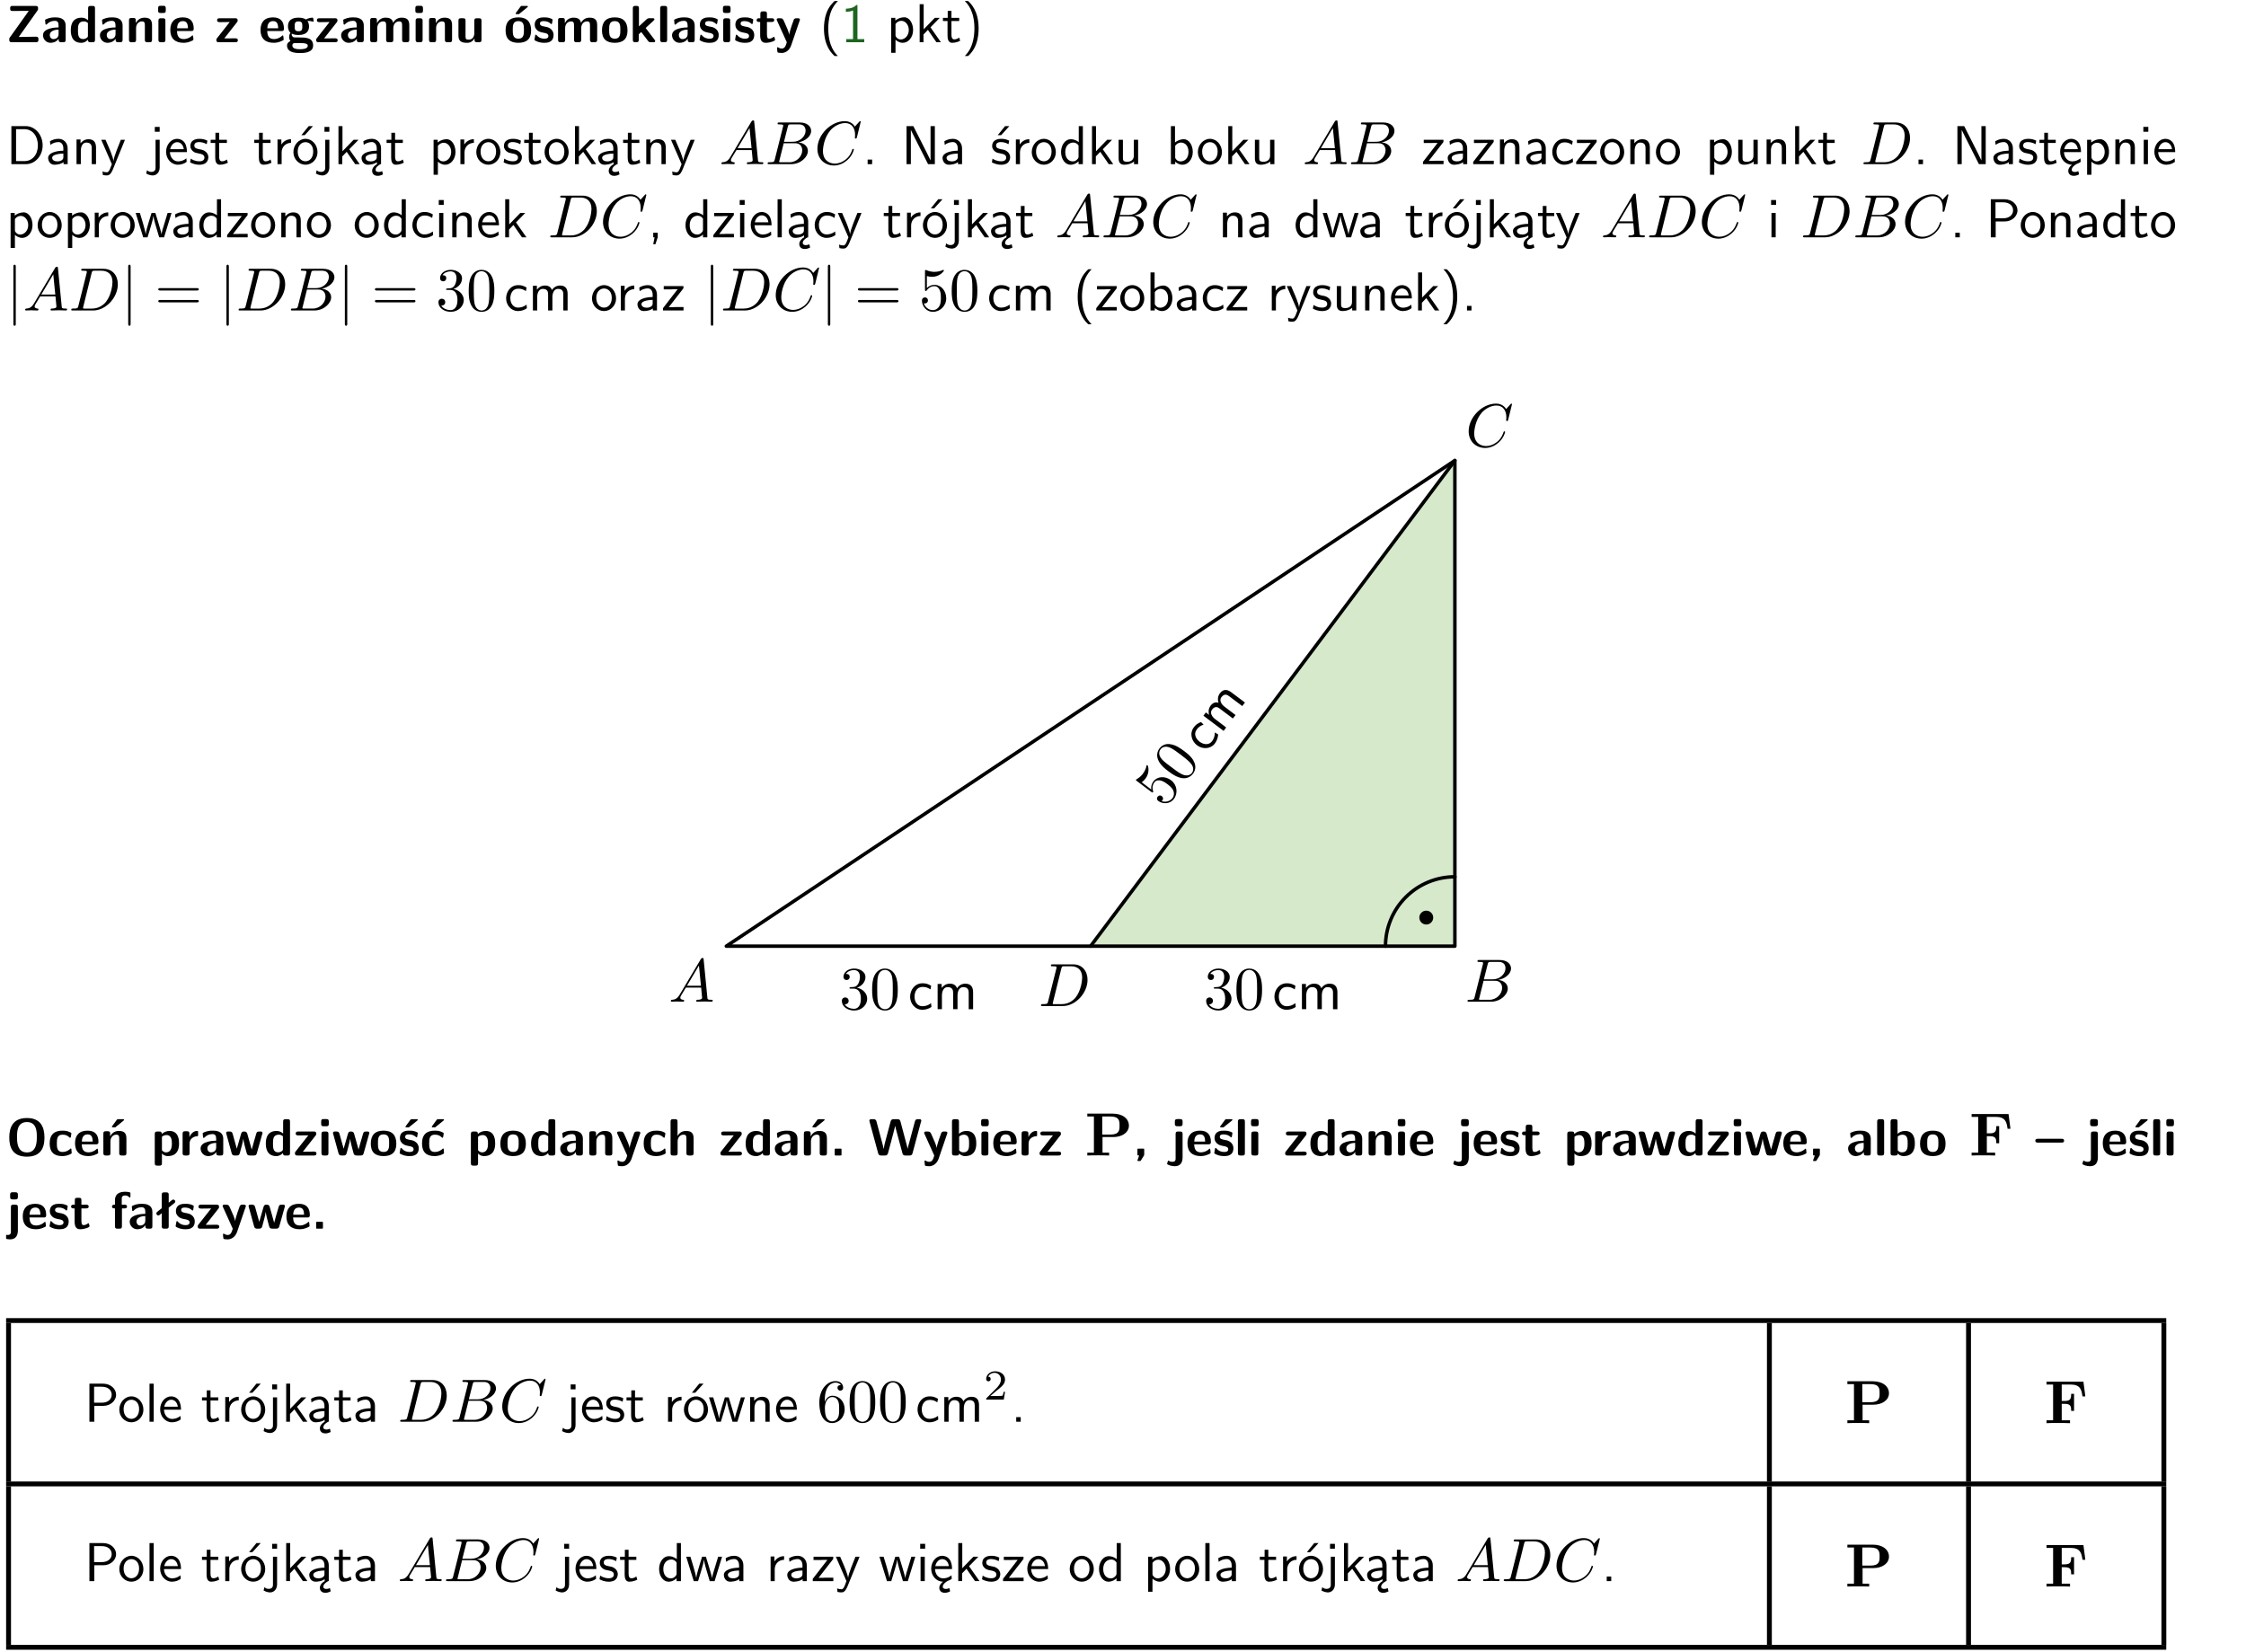 <?xml version="1.0" encoding="UTF-8"?>
<svg width="367pt" height="270pt" version="1.2" viewBox="0 0 367 270" xmlns="http://www.w3.org/2000/svg" xmlns:xlink="http://www.w3.org/1999/xlink">
 <defs>
  <symbol id="glyph0-1" overflow="visible">
   <path d="m5.141-5.203c0.078-0.109 0.078-0.125 0.078-0.312 0-0.234 0-0.422-0.406-0.422h-3.75c-0.359 0-0.406 0.141-0.406 0.422 0 0.406 0.172 0.406 0.516 0.406 0.75 0 1.484-0.016 2.234-0.016h0.297l-3.094 4.344c-0.094 0.109-0.094 0.125-0.094 0.297v0.078c0 0.297 0.094 0.406 0.422 0.406h3.922c0.328 0 0.422-0.109 0.422-0.406v-0.078c0-0.422-0.203-0.422-0.5-0.422-0.75 0-1.938 0.031-2.719 0.047z"/>
  </symbol>
  <symbol id="glyph0-2" overflow="visible">
   <path d="m3.969-2.703c0-1.359-1.297-1.359-1.719-1.359-0.406 0-0.844 0.031-1.406 0.266-0.188 0.078-0.234 0.109-0.234 0.203 0 0.062 0.062 0.547 0.062 0.625 0.016 0.047 0.062 0.094 0.109 0.094s0.078-0.031 0.094-0.047c0.375-0.391 0.797-0.578 1.328-0.578 0.469 0 0.609 0.281 0.609 0.781v0.297c-0.297 0-2.547 0.031-2.547 1.281 0 0.594 0.484 1.234 1.234 1.234 0.297 0 0.938-0.078 1.328-0.672v0.172c0 0.266 0.062 0.406 0.422 0.406h0.312c0.328 0 0.406-0.109 0.406-0.406zm-1.156 1.391c0 0.797-0.812 0.797-0.844 0.797-0.359 0-0.594-0.312-0.594-0.641 0-0.844 1.188-0.906 1.438-0.906z"/>
  </symbol>
  <symbol id="glyph0-3" overflow="visible">
   <path d="m4.266-5.531c0-0.281-0.047-0.406-0.406-0.406h-0.312c-0.328 0-0.406 0.109-0.406 0.406v1.938c-0.391-0.359-0.812-0.422-1.078-0.422-1.75 0-1.75 1.641-1.75 2.062 0 0.391 0 2.047 1.703 2.047 0.359 0 0.719-0.109 1.094-0.5 0 0.328 0.125 0.406 0.406 0.406h0.344c0.328 0 0.406-0.109 0.406-0.406zm-1.156 4.453c0 0.156 0 0.234-0.25 0.406-0.219 0.125-0.406 0.156-0.516 0.156-0.859 0-0.859-0.797-0.859-1.438s0-1.453 0.953-1.453c0.25 0 0.484 0.094 0.672 0.266z"/>
  </symbol>
  <symbol id="glyph0-4" overflow="visible">
   <path d="m4.281-2.781c0-0.891-0.375-1.234-1.25-1.234-0.906 0-1.281 0.656-1.391 0.875h-0.016v-0.422c0-0.281-0.062-0.406-0.406-0.406h-0.297c-0.312 0-0.406 0.094-0.406 0.406v3.156c0 0.297 0.094 0.406 0.406 0.406h0.344c0.328 0 0.406-0.109 0.406-0.406v-1.891c0-0.75 0.5-1.109 0.953-1.109 0.406 0 0.484 0.203 0.484 0.641v2.359c0 0.266 0.062 0.406 0.422 0.406h0.344c0.328 0 0.406-0.109 0.406-0.406z"/>
  </symbol>
  <symbol id="glyph0-5" overflow="visible">
   <path d="m0.875-5.953c-0.281 0-0.406 0.047-0.406 0.391v0.406c0 0.266 0.078 0.375 0.391 0.375h0.453c0.406 0 0.406-0.172 0.406-0.578s0-0.594-0.406-0.594zm0.781 2.438c0-0.266-0.062-0.406-0.406-0.406h-0.312c-0.312 0-0.422 0.094-0.422 0.406v3.109c0 0.297 0.094 0.406 0.422 0.406h0.312c0.328 0 0.406-0.109 0.406-0.406z"/>
  </symbol>
  <symbol id="glyph0-6" overflow="visible">
   <path d="m3.688-1.828c0.203 0 0.406-0.016 0.406-0.391 0-1.109-0.5-1.844-1.781-1.844-1.375 0-2.047 0.766-2.047 2.062 0 1.406 0.812 2.094 2.156 2.094 0.328 0 0.812-0.047 1.375-0.328 0.188-0.094 0.25-0.109 0.25-0.219 0-0.062-0.016-0.312-0.031-0.375-0.031-0.266-0.047-0.281-0.125-0.281-0.031 0-0.047 0-0.141 0.094-0.5 0.438-1.016 0.5-1.297 0.5-0.969 0-1.062-0.766-1.094-1.312zm-2.312-0.453c0.016-0.531 0.188-1.172 0.938-1.172 0.688 0 0.812 0.5 0.844 1.172z"/>
  </symbol>
  <symbol id="glyph0-7" overflow="visible">
   <path d="m3.641-3.266c0.094-0.109 0.109-0.156 0.109-0.297 0-0.359-0.266-0.359-0.406-0.359h-2.531c-0.125 0-0.422 0-0.422 0.328 0 0.312 0.281 0.312 0.516 0.312 0.266 0 0.953-0.016 1.234-0.016h0.312l-2.078 2.641c-0.094 0.109-0.109 0.156-0.109 0.297 0 0.359 0.266 0.359 0.406 0.359h2.688c0.109 0 0.422 0 0.422-0.312 0-0.328-0.266-0.328-0.516-0.328-0.438 0-0.891 0.016-1.312 0.016h-0.391z"/>
  </symbol>
  <symbol id="glyph0-8" overflow="visible">
   <path d="m1.719-0.781c-0.312 0-0.438 0-0.547-0.109-0.047-0.031-0.188-0.156-0.188-0.391 0-0.047 0.016-0.078 0.016-0.125 0.406 0.219 0.906 0.219 1.094 0.219 0.359 0 1.719 0 1.719-1.406 0-0.5-0.188-0.797-0.266-0.891 0.141 0 0.438 0 0.797 0.094 0.031 0.016 0.094 0.031 0.125 0.031 0.062 0 0.109-0.047 0.109-0.109 0-0.031-0.047-0.234-0.062-0.328-0.031-0.203-0.031-0.219-0.188-0.219-0.266 0-0.703 0.109-1.016 0.297-0.406-0.266-0.859-0.297-1.219-0.297s-1.719 0-1.719 1.406c0 0.344 0.094 0.781 0.406 1.062-0.219 0.312-0.219 0.641-0.219 0.688 0 0.172 0.047 0.453 0.219 0.672-0.125 0.062-0.562 0.219-0.562 0.766 0 0.266 0.125 0.703 0.656 0.953 0.5 0.219 1.062 0.234 1.469 0.234 0.5 0 2.141 0 2.141-1.219 0-1.328-1.203-1.328-2.359-1.328zm0.375-1.016c-0.609 0-0.625-0.328-0.625-0.797s0.016-0.812 0.625-0.812c0.594 0 0.625 0.328 0.625 0.797 0 0.484-0.031 0.812-0.625 0.812zm0.453 1.938c0.703 0 1.062 0.125 1.062 0.438 0 0.562-0.984 0.562-1.25 0.562-0.344 0-1.266 0-1.266-0.594 0-0.406 0.266-0.406 0.469-0.406z"/>
  </symbol>
  <symbol id="glyph0-9" overflow="visible">
   <path d="m6.906-2.781c0-0.891-0.375-1.234-1.25-1.234-0.609 0-1.078 0.281-1.391 0.844-0.141-0.812-0.859-0.844-1.219-0.844-0.172 0-0.531 0-0.922 0.281-0.266 0.203-0.422 0.469-0.484 0.594h-0.016v-0.422c0-0.281-0.062-0.406-0.406-0.406h-0.297c-0.312 0-0.406 0.094-0.406 0.406v3.156c0 0.297 0.094 0.406 0.406 0.406h0.344c0.328 0 0.406-0.109 0.406-0.406v-1.891c0-0.781 0.531-1.109 0.953-1.109 0.406 0 0.5 0.188 0.5 0.641v2.359c0 0.297 0.094 0.406 0.406 0.406h0.344c0.328 0 0.422-0.109 0.422-0.406v-1.891c0-0.781 0.516-1.109 0.938-1.109 0.406 0 0.5 0.188 0.5 0.641v2.359c0 0.297 0.094 0.406 0.406 0.406h0.344c0.328 0 0.422-0.109 0.422-0.406z"/>
  </symbol>
  <symbol id="glyph0-10" overflow="visible">
   <path d="m4.281-3.516c0-0.266-0.062-0.406-0.406-0.406h-0.344c-0.328 0-0.422 0.109-0.422 0.406v2.031c0 0.562-0.297 1.062-0.906 1.062-0.469 0-0.531-0.125-0.531-0.578v-2.516c0-0.266-0.047-0.406-0.406-0.406h-0.344c-0.312 0-0.406 0.094-0.406 0.406v2.438c0 0.922 0.5 1.172 1.391 1.172 0.219 0 0.828 0 1.234-0.734v0.234c0 0.266 0.062 0.406 0.406 0.406h0.328c0.328 0 0.406-0.109 0.406-0.406z"/>
  </symbol>
  <symbol id="glyph0-11" overflow="visible">
   <path d="m4.438-1.922c0-1.406-0.688-2.141-2.078-2.141-1.438 0-2.094 0.75-2.094 2.141s0.734 2.016 2.078 2.016 2.094-0.609 2.094-2.016zm-2.078 1.344c-0.922 0-0.922-0.766-0.922-1.453 0-0.656 0-1.422 0.906-1.422 0.922 0 0.922 0.75 0.922 1.422s0 1.453-0.906 1.453zm1.453-5.125c0.047-0.031 0.094-0.078 0.094-0.125 0-0.109-0.094-0.109-0.219-0.109h-0.703c-0.172 0-0.188 0-0.266 0.094l-0.734 1c-0.078 0.094-0.078 0.125-0.078 0.141 0 0.109 0.094 0.109 0.234 0.109h0.312z"/>
  </symbol>
  <symbol id="glyph0-12" overflow="visible">
   <path d="m3.391-1.203c0-0.484-0.25-0.781-0.406-0.922-0.344-0.312-0.641-0.359-1-0.422-0.484-0.094-0.812-0.156-0.812-0.5s0.281-0.406 0.609-0.406c0.578 0 0.875 0.203 1.109 0.391 0.078 0.094 0.094 0.094 0.125 0.094 0.094 0 0.109-0.078 0.125-0.109 0.016-0.078 0.094-0.547 0.094-0.594 0-0.141-0.453-0.266-0.547-0.297-0.344-0.094-0.609-0.094-0.844-0.094-0.375 0-1.531 0-1.531 1.219 0 0.422 0.188 0.672 0.422 0.891 0.297 0.266 0.641 0.328 1.125 0.422 0.25 0.047 0.688 0.125 0.688 0.5 0 0.391-0.344 0.453-0.672 0.453-0.375 0-0.859-0.109-1.266-0.594-0.031-0.031-0.062-0.062-0.109-0.062-0.094 0-0.109 0.078-0.109 0.125-0.016 0.125-0.125 0.609-0.125 0.703 0 0.156 0.641 0.344 0.641 0.359 0.469 0.141 0.828 0.141 0.969 0.141 0.438 0 1.516-0.031 1.516-1.297z"/>
  </symbol>
  <symbol id="glyph0-13" overflow="visible">
   <path d="m4.438-1.922c0-1.406-0.688-2.141-2.078-2.141-1.438 0-2.094 0.75-2.094 2.141s0.734 2.016 2.078 2.016 2.094-0.609 2.094-2.016zm-2.078 1.344c-0.922 0-0.922-0.766-0.922-1.453 0-0.656 0-1.422 0.906-1.422 0.922 0 0.922 0.75 0.922 1.422s0 1.453-0.906 1.453z"/>
  </symbol>
  <symbol id="glyph0-14" overflow="visible">
   <path d="m2.688-2.328 1.312-1.219c0.094-0.094 0.125-0.125 0.125-0.188 0-0.188-0.172-0.188-0.281-0.188h-0.5c-0.156 0-0.328 0-0.516 0.188l-1.234 1.141v-2.938c0-0.281-0.062-0.406-0.406-0.406h-0.188c-0.312 0-0.406 0.094-0.406 0.406v5.125c0 0.297 0.094 0.406 0.406 0.406h0.156c0.328 0 0.406-0.109 0.406-0.406v-0.891c0.141-0.125 0.266-0.25 0.406-0.375 0.516 0.672 1.047 1.375 1.109 1.453 0.156 0.188 0.203 0.219 0.453 0.219h0.422c0.109 0 0.297 0 0.297-0.188 0-0.016 0-0.078-0.078-0.188z"/>
  </symbol>
  <symbol id="glyph0-15" overflow="visible">
   <path d="m1.656-5.531c0-0.281-0.062-0.406-0.406-0.406h-0.312c-0.312 0-0.422 0.094-0.422 0.406v5.125c0 0.297 0.094 0.406 0.422 0.406h0.312c0.328 0 0.406-0.109 0.406-0.406z"/>
  </symbol>
  <symbol id="glyph0-16" overflow="visible">
   <path d="m1.859-3.312h0.766c0.109 0 0.422 0 0.422-0.297 0-0.312-0.312-0.312-0.422-0.312h-0.766v-0.703c0-0.281-0.047-0.422-0.406-0.422h-0.266c-0.312 0-0.406 0.094-0.406 0.422v0.703h-0.203c-0.094 0-0.406 0-0.406 0.312 0 0.297 0.312 0.297 0.406 0.297h0.172v2.172c0 0.859 0.312 1.234 0.906 1.234 0.078 0 0.453 0 0.891-0.141 0.156-0.031 0.641-0.188 0.641-0.359 0-0.016-0.016-0.078-0.062-0.266-0.047-0.172-0.062-0.219-0.141-0.219-0.031 0-0.047 0.016-0.094 0.062-0.094 0.062-0.328 0.25-0.688 0.25-0.203 0-0.344-0.141-0.344-0.703z"/>
  </symbol>
  <symbol id="glyph0-17" overflow="visible">
   <path d="m4-3.516c0.047-0.109 0.047-0.125 0.047-0.172 0-0.234-0.234-0.234-0.344-0.234h-0.188c-0.141 0-0.328 0-0.453 0.203-0.016 0.031-0.719 1.922-0.766 2.5-0.047-0.422-0.391-1.219-0.766-2.031-0.234-0.547-0.297-0.672-0.719-0.672h-0.234c-0.109 0-0.328 0-0.328 0.219 0 0.031 0.031 0.094 0.047 0.141l1.609 3.562c-0.062 0.188-0.094 0.281-0.109 0.359-0.109 0.281-0.25 0.672-0.719 0.672-0.281 0-0.484-0.125-0.578-0.188-0.031-0.016-0.062-0.031-0.078-0.031-0.047 0-0.109 0.031-0.109 0.125 0 0.078 0.047 0.656 0.078 0.703 0.078 0.094 0.531 0.109 0.672 0.109 1.062 0 1.484-1 1.547-1.203z"/>
  </symbol>
  <symbol id="glyph0-18" overflow="visible">
   <path d="m6.266-2.922c0-1.734-0.625-3.203-2.859-3.203-2.375 0-2.891 1.625-2.891 3.203 0 1.594 0.562 3.109 2.875 3.109 2.203 0 2.875-1.359 2.875-3.109zm-2.859 2.422c-1.625 0-1.625-1.781-1.625-2.562 0-0.75 0-2.406 1.609-2.406 1.625 0 1.625 1.625 1.625 2.406 0 0.766 0 2.562-1.609 2.562z"/>
  </symbol>
  <symbol id="glyph0-19" overflow="visible">
   <path d="m3.906-0.422c0-0.094-0.031-0.5-0.047-0.609 0-0.016-0.016-0.109-0.094-0.109-0.047 0-0.062 0-0.141 0.094-0.156 0.125-0.547 0.469-1.25 0.469-0.891 0-0.891-0.859-0.891-1.406 0-0.703 0.047-1.422 0.906-1.422 0.562 0 0.797 0.141 1.109 0.406 0.094 0.094 0.109 0.094 0.141 0.094 0.094 0 0.109-0.078 0.125-0.109 0.016-0.078 0.094-0.562 0.094-0.594 0-0.078-0.062-0.109-0.203-0.188-0.406-0.188-0.672-0.266-1.266-0.266-1.281 0-2.078 0.594-2.078 2.094 0 1.422 0.734 2.062 2.031 2.062 0.234 0 0.75-0.016 1.328-0.297 0.234-0.125 0.234-0.141 0.234-0.219z"/>
  </symbol>
  <symbol id="glyph0-20" overflow="visible">
   <path d="m4.281-2.781c0-0.891-0.375-1.234-1.25-1.234-0.906 0-1.281 0.656-1.391 0.875h-0.016v-0.422c0-0.281-0.062-0.406-0.406-0.406h-0.297c-0.312 0-0.406 0.094-0.406 0.406v3.156c0 0.297 0.094 0.406 0.406 0.406h0.344c0.328 0 0.406-0.109 0.406-0.406v-1.891c0-0.75 0.5-1.109 0.953-1.109 0.406 0 0.484 0.203 0.484 0.641v2.359c0 0.266 0.062 0.406 0.422 0.406h0.344c0.328 0 0.406-0.109 0.406-0.406zm-0.469-2.922c0.047-0.031 0.094-0.078 0.094-0.125 0-0.109-0.094-0.109-0.219-0.109h-0.703c-0.172 0-0.188 0-0.266 0.094l-0.734 1c-0.078 0.094-0.078 0.125-0.078 0.141 0 0.109 0.094 0.109 0.234 0.109h0.312z"/>
  </symbol>
  <symbol id="glyph0-21" overflow="visible">
   <path d="m1.688-0.328c0.391 0.422 0.859 0.422 0.969 0.422 1.828 0 1.828-1.641 1.828-2.078 0-0.406 0-2.031-1.562-2.031-0.5 0-0.953 0.203-1.266 0.5 0-0.328-0.109-0.406-0.406-0.406h-0.312c-0.312 0-0.422 0.094-0.422 0.406v4.766c0 0.312 0.094 0.406 0.422 0.406h0.344c0.312 0 0.406-0.109 0.406-0.406zm0-2.734c0.094-0.094 0.375-0.281 0.75-0.281 0.875 0 0.875 1 0.875 1.391 0 0.328 0 1.438-0.969 1.438-0.188 0-0.344-0.078-0.453-0.156-0.203-0.141-0.203-0.188-0.203-0.344z"/>
  </symbol>
  <symbol id="glyph0-22" overflow="visible">
   <path d="m1.656-1.969c0-0.812 0.688-1.141 1.219-1.188 0.156 0 0.172 0 0.172-0.219v-0.406c0-0.172 0-0.234-0.156-0.234-0.234 0-0.859 0.078-1.266 1.016v-0.562c0-0.281-0.062-0.406-0.422-0.406h-0.266c-0.312 0-0.422 0.094-0.422 0.406v3.156c0 0.297 0.094 0.406 0.422 0.406h0.312c0.328 0 0.406-0.109 0.406-0.406z"/>
  </symbol>
  <symbol id="glyph0-23" overflow="visible">
   <path d="m6.156-3.688c-0.031-0.234-0.172-0.234-0.438-0.234-0.406 0-0.516 0.031-0.625 0.469-0.203 0.656-0.578 2-0.703 2.484l-0.719-2.562c-0.062-0.188-0.125-0.391-0.516-0.391-0.125 0-0.328 0-0.438 0.203-0.078 0.125-0.453 1.609-0.766 2.609l-0.672-2.422c-0.094-0.297-0.188-0.391-0.531-0.391h-0.172c-0.172 0-0.344 0-0.375 0.234l0.906 3.297c0.109 0.391 0.344 0.391 0.547 0.391h0.25c0.391 0 0.469-0.125 0.562-0.469 0.188-0.719 0.5-1.797 0.531-2.234l0.016-0.016c0.047 0.5 0.422 1.844 0.531 2.25 0.094 0.312 0.141 0.469 0.578 0.469h0.578c0.359 0 0.453-0.109 0.531-0.391z"/>
  </symbol>
  <symbol id="glyph0-24" overflow="visible">
   <path d="m3.391-1.203c0-0.484-0.25-0.781-0.406-0.922-0.344-0.312-0.641-0.359-1-0.422-0.484-0.094-0.812-0.156-0.812-0.5s0.281-0.406 0.609-0.406c0.578 0 0.875 0.203 1.109 0.391 0.078 0.094 0.094 0.094 0.125 0.094 0.094 0 0.109-0.078 0.125-0.109 0.016-0.078 0.094-0.547 0.094-0.594 0-0.141-0.453-0.266-0.547-0.297-0.344-0.094-0.609-0.094-0.844-0.094-0.375 0-1.531 0-1.531 1.219 0 0.422 0.188 0.672 0.422 0.891 0.297 0.266 0.641 0.328 1.125 0.422 0.25 0.047 0.688 0.125 0.688 0.5 0 0.391-0.344 0.453-0.672 0.453-0.375 0-0.859-0.109-1.266-0.594-0.031-0.031-0.062-0.062-0.109-0.062-0.094 0-0.109 0.078-0.109 0.125-0.016 0.125-0.125 0.609-0.125 0.703 0 0.156 0.641 0.344 0.641 0.359 0.469 0.141 0.828 0.141 0.969 0.141 0.438 0 1.516-0.031 1.516-1.297zm-0.25-4.5c0.031-0.031 0.094-0.078 0.094-0.125 0-0.109-0.094-0.109-0.234-0.109h-0.703c-0.172 0-0.188 0-0.266 0.094l-0.734 1c-0.078 0.094-0.078 0.125-0.078 0.141 0 0.109 0.094 0.109 0.234 0.109h0.312z"/>
  </symbol>
  <symbol id="glyph0-25" overflow="visible">
   <path d="m3.906-0.422c0-0.094-0.031-0.5-0.047-0.609 0-0.016-0.016-0.109-0.094-0.109-0.047 0-0.062 0-0.141 0.094-0.156 0.125-0.547 0.469-1.25 0.469-0.891 0-0.891-0.859-0.891-1.406 0-0.703 0.047-1.422 0.906-1.422 0.562 0 0.797 0.141 1.109 0.406 0.094 0.094 0.109 0.094 0.141 0.094 0.094 0 0.109-0.078 0.125-0.109 0.016-0.078 0.094-0.562 0.094-0.594 0-0.078-0.062-0.109-0.203-0.188-0.406-0.188-0.672-0.266-1.266-0.266-1.281 0-2.078 0.594-2.078 2.094 0 1.422 0.734 2.062 2.031 2.062 0.234 0 0.75-0.016 1.328-0.297 0.234-0.125 0.234-0.141 0.234-0.219zm-0.094-5.281c0.047-0.031 0.094-0.078 0.094-0.125 0-0.109-0.094-0.109-0.219-0.109h-0.703c-0.172 0-0.188 0-0.266 0.094l-0.734 1c-0.078 0.094-0.078 0.125-0.078 0.141 0 0.109 0.094 0.109 0.234 0.109h0.312z"/>
  </symbol>
  <symbol id="glyph0-26" overflow="visible">
   <path d="m4.281-2.781c0-0.891-0.375-1.234-1.25-1.234-0.859 0-1.25 0.594-1.375 0.828v-2.344c0-0.281-0.062-0.406-0.422-0.406h-0.312c-0.312 0-0.406 0.094-0.406 0.406v5.125c0 0.297 0.094 0.406 0.406 0.406h0.344c0.328 0 0.406-0.109 0.406-0.406v-1.891c0-0.75 0.5-1.109 0.953-1.109 0.406 0 0.484 0.203 0.484 0.641v2.359c0 0.266 0.062 0.406 0.422 0.406h0.344c0.328 0 0.406-0.109 0.406-0.406z"/>
  </symbol>
  <symbol id="glyph0-27" overflow="visible">
   <path d="m1.859-0.891c0-0.219 0-0.234-0.219-0.234h-0.672c-0.219 0-0.219 0.016-0.219 0.234v0.656c0 0.219 0 0.234 0.219 0.234h0.672c0.219 0 0.219-0.016 0.219-0.234z"/>
  </symbol>
  <symbol id="glyph0-28" overflow="visible">
   <path d="m8.641-5.531c0.047-0.125 0.047-0.156 0.047-0.156 0-0.25-0.234-0.25-0.359-0.25h-0.172c-0.172 0-0.422 0-0.516 0.375l-0.906 3.375c-0.125 0.438-0.203 0.719-0.281 1.094-0.047-0.234-0.047-0.25-0.25-1l-0.922-3.469c-0.094-0.344-0.266-0.375-0.516-0.375h-0.562c-0.188 0-0.422 0-0.531 0.375l-0.75 2.812-0.219 0.844c-0.094 0.406-0.156 0.672-0.172 0.812h-0.016c-0.062-0.453-0.266-1.203-0.422-1.734l-0.734-2.75c-0.094-0.359-0.344-0.359-0.516-0.359h-0.281c-0.125 0-0.359 0-0.359 0.25 0 0 0 0.031 0.031 0.156l1.406 5.172c0.094 0.359 0.344 0.359 0.516 0.359h0.562c0.188 0 0.422 0 0.531-0.391l0.891-3.344c0.125-0.469 0.188-0.703 0.281-1.125 0.109 0.5 0.156 0.719 0.312 1.266l0.875 3.234c0.094 0.359 0.328 0.359 0.5 0.359h0.625c0.172 0 0.422 0 0.516-0.359z"/>
  </symbol>
  <symbol id="glyph0-29" overflow="visible">
   <path d="m1.656-5.531c0-0.281-0.062-0.406-0.406-0.406h-0.312c-0.312 0-0.422 0.094-0.422 0.406v5.125c0 0.297 0.094 0.406 0.422 0.406h0.344c0.141 0 0.391 0 0.406-0.328 0.391 0.422 0.828 0.422 0.969 0.422 1.828 0 1.828-1.641 1.828-2.078 0-0.406 0-2.031-1.609-2.031-0.703 0-1.141 0.391-1.219 0.484zm0.031 2.438c0.109-0.109 0.375-0.312 0.766-0.312 0.859 0 0.859 0.797 0.859 1.438s0 1.453-0.953 1.453c-0.359 0-0.578-0.219-0.672-0.344z"/>
  </symbol>
  <symbol id="glyph0-30" overflow="visible">
   <path d="m1.859-0.891c0-0.219 0-0.234-0.219-0.234h-0.672c-0.219 0-0.219 0.016-0.219 0.234v0.656c0 0.219 0 0.234 0.281 0.234-0.047 0.141-0.094 0.281-0.141 0.406-0.047 0.141-0.141 0.375-0.141 0.391 0 0.109 0.094 0.109 0.219 0.109h0.109c0.172 0 0.188 0 0.266-0.141 0.156-0.234 0.297-0.469 0.453-0.719 0.062-0.109 0.062-0.125 0.062-0.281z"/>
  </symbol>
  <symbol id="glyph0-31" overflow="visible">
   <path d="m1.922-5.547c0-0.266-0.062-0.406-0.422-0.406h-0.422c-0.328 0-0.422 0.109-0.422 0.406v0.359c0 0.266 0.062 0.406 0.422 0.406h0.422c0.328 0 0.422-0.109 0.422-0.406zm-1.141 6.016c0 0.219 0 0.562-0.531 0.562-0.109 0-0.328-0.016-0.516-0.125-0.078-0.062-0.109-0.062-0.125-0.062-0.094 0-0.094 0.062-0.141 0.234-0.062 0.188-0.078 0.25-0.078 0.281 0 0.156 0.719 0.391 1.25 0.391 0.938 0 1.281-0.625 1.281-1.469v-3.797c0-0.266-0.062-0.406-0.422-0.406h-0.312c-0.328 0-0.406 0.109-0.406 0.406z"/>
  </symbol>
  <symbol id="glyph0-32" overflow="visible">
   <path d="m4.297-2.109c0.094 0 0.406 0 0.406-0.312s-0.312-0.312-0.406-0.312h-3.891c-0.094 0-0.406 0-0.406 0.312s0.312 0.312 0.406 0.312z"/>
  </symbol>
  <symbol id="glyph0-33" overflow="visible">
   <path d="m1.875-3.312h0.406c0.109 0 0.422 0 0.422-0.297 0-0.312-0.312-0.312-0.422-0.312h-0.438v-0.938c0-0.219 0-0.562 0.562-0.562 0.281 0 0.438 0.078 0.609 0.234 0.062 0.078 0.094 0.094 0.141 0.094 0.109 0 0.109-0.094 0.109-0.219v-0.406c0-0.203-0.016-0.203-0.297-0.266-0.25-0.047-0.438-0.047-0.562-0.047-0.641 0-1.672 0.141-1.672 1.422v0.688c-0.172 0-0.484 0-0.484 0.312 0 0.297 0.297 0.297 0.484 0.297v2.906c0 0.297 0.094 0.406 0.406 0.406h0.328c0.328 0 0.406-0.109 0.406-0.406z"/>
  </symbol>
  <symbol id="glyph0-34" overflow="visible">
   <path d="m1-3.344-0.766 0.609c-0.125 0.109-0.156 0.312-0.047 0.453 0.109 0.125 0.312 0.172 0.453 0.047l0.359-0.297v2.125c0 0.297 0.094 0.406 0.406 0.406h0.328c0.328 0 0.406-0.109 0.406-0.406v-3.031l0.953-0.766c0.141-0.109 0.156-0.297 0.047-0.422-0.109-0.141-0.297-0.172-0.453-0.062l-0.547 0.438v-1.281c0-0.281-0.062-0.406-0.406-0.406h-0.328c-0.297 0-0.406 0.094-0.406 0.406z"/>
  </symbol>
  <symbol id="glyph1-1" overflow="visible">
   <path d="m2.438-6.734c-0.297 0.281-0.891 0.828-1.312 1.922-0.359 0.969-0.422 1.922-0.422 2.562 0 2.906 1.297 4.094 1.734 4.5h0.547c-0.438-0.438-1.578-1.594-1.578-4.5 0-0.5 0.031-1.547 0.391-2.609 0.375-1.031 0.891-1.578 1.188-1.875z"/>
  </symbol>
  <symbol id="glyph1-2" overflow="visible">
   <path d="m2.688-6.078h-0.188c-0.531 0.547-1.266 0.578-1.703 0.594v0.516c0.297-0.016 0.734-0.031 1.172-0.219v4.672h-1.109v0.516h2.938v-0.516h-1.109z"/>
  </symbol>
  <symbol id="glyph1-3" overflow="visible">
   <path d="m1.438-0.406c0.281 0.25 0.672 0.5 1.203 0.5 0.875 0 1.672-0.875 1.672-2.094 0-1.078-0.578-2.078-1.438-2.078-0.531 0-1.047 0.188-1.469 0.531v-0.438h-0.672v5.719h0.703zm0-2.578c0.219-0.312 0.562-0.516 0.953-0.516 0.672 0 1.219 0.672 1.219 1.5 0 0.922-0.641 1.547-1.312 1.547-0.344 0-0.594-0.172-0.766-0.422-0.094-0.125-0.094-0.141-0.094-0.312z"/>
  </symbol>
  <symbol id="glyph1-4" overflow="visible">
   <path d="m2.516-2.438 1.516-1.547h-0.812l-1.812 1.875v-4.109h-0.656v6.219h0.625v-1.266l0.719-0.75 1.391 2.016h0.734z"/>
  </symbol>
  <symbol id="glyph1-5" overflow="visible">
   <path d="m1.562-3.469h1.266v-0.516h-1.266v-1.141h-0.609v1.141h-0.781v0.516h0.75v2.406c0 0.531 0.125 1.156 0.75 1.156s1.078-0.219 1.312-0.328l-0.156-0.531c-0.234 0.188-0.516 0.297-0.797 0.297-0.344 0-0.469-0.281-0.469-0.75z"/>
  </symbol>
  <symbol id="glyph1-6" overflow="visible">
   <path d="m1.047 2.25c0.297-0.281 0.891-0.828 1.297-1.922 0.359-0.969 0.422-1.922 0.422-2.578 0-2.891-1.281-4.078-1.719-4.484h-0.547c0.438 0.438 1.578 1.594 1.578 4.484 0 0.516-0.031 1.562-0.406 2.625-0.359 1.031-0.875 1.578-1.172 1.875z"/>
  </symbol>
  <symbol id="glyph1-7" overflow="visible">
   <path d="m0.859-6.219v6.219h2.359c1.531 0 2.75-1.359 2.75-3.062 0-1.734-1.219-3.156-2.766-3.156zm0.766 5.719v-5.219h1.375c1.266 0 2.188 1.078 2.188 2.656 0 1.531-0.922 2.562-2.188 2.562z"/>
  </symbol>
  <symbol id="glyph1-8" overflow="visible">
   <path d="m3.578-2.594c0-0.906-0.656-1.547-1.484-1.547-0.578 0-0.984 0.156-1.406 0.391l0.062 0.594c0.453-0.328 0.906-0.453 1.344-0.453 0.422 0 0.781 0.359 0.781 1.031v0.375c-1.344 0.031-2.484 0.406-2.484 1.188 0 0.391 0.25 1.109 1.031 1.109 0.125 0 0.969-0.016 1.484-0.422v0.328h0.672zm-0.703 1.406c0 0.172 0 0.391-0.297 0.562-0.266 0.172-0.609 0.172-0.703 0.172-0.438 0-0.828-0.203-0.828-0.578 0-0.625 1.453-0.688 1.828-0.703z"/>
  </symbol>
  <symbol id="glyph1-9" overflow="visible">
   <path d="m3.906-2.672c0-0.594-0.141-1.406-1.234-1.406-0.812 0-1.25 0.609-1.297 0.672v-0.625h-0.656v4.031h0.703v-2.203c0-0.594 0.234-1.328 0.906-1.328 0.859 0 0.875 0.641 0.875 0.922v2.609h0.703z"/>
  </symbol>
  <symbol id="glyph1-10" overflow="visible">
   <path d="m4-3.984h-0.672c-1.172 2.859-1.188 3.266-1.188 3.469h-0.016c-0.047-0.594-0.766-2.266-0.812-2.344l-0.484-1.125h-0.703l1.734 3.984c-0.094 0.281-0.281 0.719-0.312 0.812-0.234 0.516-0.391 0.516-0.516 0.516-0.141 0-0.438-0.031-0.703-0.141l0.062 0.578c0.188 0.047 0.438 0.078 0.641 0.078 0.312 0 0.641-0.109 1.016-1.031z"/>
  </symbol>
  <symbol id="glyph1-11" overflow="visible">
   <path d="m1.656-6.094h-0.797v0.797h0.797zm-2.203 7.625c0.438 0.25 0.844 0.312 1.078 0.312 0.562 0 1.125-0.469 1.125-1.312v-4.516h-0.672v4.594c0 0.578-0.453 0.656-0.703 0.656-0.266 0-0.5-0.094-0.688-0.281z"/>
  </symbol>
  <symbol id="glyph1-12" overflow="visible">
   <path d="m3.719-1.969c0-0.297-0.016-0.969-0.359-1.516-0.375-0.547-0.922-0.656-1.25-0.656-0.984 0-1.797 0.953-1.797 2.109 0 1.188 0.859 2.125 1.938 2.125 0.562 0 1.078-0.203 1.422-0.469l-0.047-0.578c-0.562 0.469-1.156 0.5-1.359 0.5-0.719 0-1.297-0.625-1.328-1.516zm-2.734-0.484c0.141-0.688 0.625-1.141 1.125-1.141 0.469 0 0.969 0.312 1.094 1.141z"/>
  </symbol>
  <symbol id="glyph1-13" overflow="visible">
   <path d="m3.078-3.844c-0.469-0.219-0.828-0.297-1.297-0.297-0.219 0-1.484 0-1.484 1.188 0 0.438 0.266 0.719 0.484 0.891 0.281 0.203 0.469 0.234 0.969 0.328 0.328 0.062 0.844 0.172 0.844 0.656 0 0.609-0.703 0.609-0.844 0.609-0.734 0-1.234-0.328-1.391-0.438l-0.109 0.609c0.281 0.141 0.781 0.391 1.516 0.391 0.156 0 0.641 0 1.031-0.281 0.281-0.219 0.438-0.578 0.438-0.953 0-0.5-0.344-0.812-0.359-0.828-0.344-0.312-0.594-0.375-1.031-0.453-0.5-0.094-0.906-0.188-0.906-0.625 0-0.562 0.641-0.562 0.75-0.562 0.297 0 0.766 0.047 1.281 0.344z"/>
  </symbol>
  <symbol id="glyph1-14" overflow="visible">
   <path d="m1.406-1.922c0-0.891 0.641-1.547 1.531-1.562v-0.594c-0.797 0-1.297 0.453-1.578 0.859v-0.812h-0.625v4.031h0.672z"/>
  </symbol>
  <symbol id="glyph1-15" overflow="visible">
   <path d="m4.203-1.969c0-1.203-0.891-2.172-1.953-2.172-1.109 0-1.984 1-1.984 2.172s0.922 2.062 1.969 2.062c1.078 0 1.969-0.906 1.969-2.062zm-1.969 1.5c-0.625 0-1.266-0.516-1.266-1.594s0.688-1.531 1.266-1.531c0.625 0 1.266 0.469 1.266 1.531s-0.609 1.594-1.266 1.594zm1.234-5.75h-0.703l-1.203 1.484h0.547z"/>
  </symbol>
  <symbol id="glyph1-16" overflow="visible">
   <path d="m2.875-1.188c0 0.172 0 0.391-0.297 0.562-0.266 0.172-0.609 0.172-0.703 0.172-0.438 0-0.828-0.203-0.828-0.578 0-0.625 1.453-0.688 1.828-0.703zm-0.188 2.125c0-0.406 0.375-0.703 0.797-0.938h0.094v-2.594c0-0.906-0.656-1.547-1.484-1.547-0.578 0-0.984 0.156-1.406 0.391l0.062 0.594c0.453-0.328 0.906-0.453 1.344-0.453 0.422 0 0.781 0.359 0.781 1.031v0.375c-1.344 0.031-2.484 0.406-2.484 1.188 0 0.391 0.25 1.109 1.031 1.109 0.125 0 0.969-0.016 1.484-0.422v0.328c-0.453 0.25-0.812 0.688-0.781 1.141 0.016 0.391 0.281 0.766 0.891 0.766 0.297 0 0.516-0.062 0.875-0.234l-0.125-0.531c-0.203 0.094-0.406 0.141-0.594 0.141-0.25-0.031-0.469-0.078-0.484-0.344z"/>
  </symbol>
  <symbol id="glyph1-17" overflow="visible">
   <path d="m4.203-1.969c0-1.203-0.891-2.172-1.953-2.172-1.109 0-1.984 1-1.984 2.172s0.922 2.062 1.969 2.062c1.078 0 1.969-0.906 1.969-2.062zm-1.969 1.5c-0.625 0-1.266-0.516-1.266-1.594s0.688-1.531 1.266-1.531c0.625 0 1.266 0.469 1.266 1.531s-0.609 1.594-1.266 1.594z"/>
  </symbol>
  <symbol id="glyph1-18" overflow="visible">
   <path d="m1.609-0.75h-0.734v0.75h0.734z"/>
  </symbol>
  <symbol id="glyph1-19" overflow="visible">
   <path d="m1.969-6.219h-1.109v6.219h0.703v-5.594c0.172 0.375 0.547 1.141 0.609 1.234l2.203 4.359h1.109v-6.219h-0.703v5.578h-0.016c-0.172-0.359-0.547-1.125-0.594-1.219z"/>
  </symbol>
  <symbol id="glyph1-20" overflow="visible">
   <path d="m3.078-3.844c-0.469-0.219-0.828-0.297-1.297-0.297-0.219 0-1.484 0-1.484 1.188 0 0.438 0.266 0.719 0.484 0.891 0.281 0.203 0.469 0.234 0.969 0.328 0.328 0.062 0.844 0.172 0.844 0.656 0 0.609-0.703 0.609-0.844 0.609-0.734 0-1.234-0.328-1.391-0.438l-0.109 0.609c0.281 0.141 0.781 0.391 1.516 0.391 0.156 0 0.641 0 1.031-0.281 0.281-0.219 0.438-0.578 0.438-0.953 0-0.5-0.344-0.812-0.359-0.828-0.344-0.312-0.594-0.375-1.031-0.453-0.5-0.094-0.906-0.188-0.906-0.625 0-0.562 0.641-0.562 0.75-0.562 0.297 0 0.766 0.047 1.281 0.344zm0.031-2.375h-0.703l-1.203 1.484h0.562z"/>
  </symbol>
  <symbol id="glyph1-21" overflow="visible">
   <path d="m3.891-6.219h-0.672v2.625c-0.469-0.391-0.969-0.484-1.312-0.484-0.891 0-1.578 0.938-1.578 2.094 0 1.172 0.688 2.078 1.531 2.078 0.297 0 0.828-0.078 1.328-0.562v0.469h0.703zm-0.703 4.969c0 0.125 0 0.297-0.297 0.547-0.203 0.188-0.422 0.25-0.656 0.25-0.562 0-1.219-0.422-1.219-1.531 0-1.188 0.781-1.547 1.312-1.547 0.391 0 0.672 0.203 0.859 0.484z"/>
  </symbol>
  <symbol id="glyph1-22" overflow="visible">
   <path d="m3.906-3.984h-0.703v2.609c0 0.672-0.5 0.984-1.078 0.984-0.641 0-0.703-0.234-0.703-0.625v-2.969h-0.703v3c0 0.656 0.219 1.078 0.953 1.078 0.484 0 1.125-0.141 1.562-0.531v0.438h0.672z"/>
  </symbol>
  <symbol id="glyph1-23" overflow="visible">
   <path d="m1.406-6.219h-0.672v6.219h0.703v-0.406c0.219 0.188 0.594 0.5 1.203 0.5 0.891 0 1.672-0.891 1.672-2.094 0-1.109-0.625-2.078-1.453-2.078-0.359 0-0.906 0.094-1.453 0.531zm0.031 3.219c0.141-0.219 0.469-0.531 0.953-0.531 0.531 0 1.219 0.391 1.219 1.531 0 1.172-0.75 1.547-1.297 1.547-0.359 0-0.656-0.156-0.875-0.562z"/>
  </symbol>
  <symbol id="glyph1-24" overflow="visible">
   <path d="m3.594-3.625v-0.359h-3.219v0.531h1.25c0.109 0 0.219-0.016 0.328-0.016h0.688l-2.391 3.094v0.375h3.359v-0.562h-1.328c-0.109 0-0.203 0.016-0.312 0.016h-0.766z"/>
  </symbol>
  <symbol id="glyph1-25" overflow="visible">
   <path d="m3.672-3.75c-0.531-0.297-0.828-0.391-1.375-0.391-1.25 0-1.969 1.094-1.969 2.156 0 1.109 0.812 2.078 1.938 2.078 0.484 0 0.969-0.125 1.453-0.453l-0.047-0.594c-0.469 0.359-0.953 0.484-1.406 0.484-0.734 0-1.25-0.656-1.25-1.531 0-0.703 0.344-1.562 1.297-1.562 0.453 0 0.766 0.078 1.25 0.391z"/>
  </symbol>
  <symbol id="glyph1-26" overflow="visible">
   <path d="m0.984-2.453c0.141-0.688 0.625-1.141 1.125-1.141 0.469 0 0.969 0.312 1.094 1.141zm1.219 3.391c0-0.406 0.391-0.734 0.797-0.969 0.266-0.078 0.484-0.203 0.672-0.344l-0.047-0.578c-0.562 0.469-1.156 0.5-1.359 0.5-0.719 0-1.297-0.625-1.328-1.516h2.781c0-0.297-0.016-0.969-0.359-1.516-0.375-0.547-0.922-0.656-1.25-0.656-0.984 0-1.797 0.953-1.797 2.109 0 1.188 0.859 2.125 1.938 2.125-0.359 0.25-0.641 0.656-0.609 1.047 0.016 0.391 0.281 0.766 0.891 0.766 0.297 0 0.516-0.062 0.875-0.234l-0.125-0.531c-0.203 0.094-0.406 0.141-0.594 0.141-0.25-0.031-0.469-0.078-0.484-0.344z"/>
  </symbol>
  <symbol id="glyph1-27" overflow="visible">
   <path d="m1.469-6.094h-0.812v0.797h0.812zm-0.062 2.109h-0.688v3.984h0.688z"/>
  </symbol>
  <symbol id="glyph1-28" overflow="visible">
   <path d="m5.984-3.984h-0.641l-0.578 1.906c-0.109 0.312-0.375 1.203-0.422 1.594-0.031-0.281-0.266-1.078-0.422-1.594l-0.578-1.906h-0.625l-0.516 1.688c-0.094 0.312-0.406 1.344-0.438 1.797-0.047-0.422-0.344-1.438-0.484-1.938l-0.469-1.547h-0.688l1.234 3.984h0.703c0.047-0.141 0.359-1.141 0.562-1.844 0.125-0.422 0.375-1.297 0.391-1.641h0.016c0.016 0.25 0.172 0.875 0.281 1.266l0.656 2.219h0.797z"/>
  </symbol>
  <symbol id="glyph1-29" overflow="visible">
   <path d="m1.609-0.016v-0.734h-0.734v0.75h0.219l-0.219 1.125h0.359z"/>
  </symbol>
  <symbol id="glyph1-30" overflow="visible">
   <path d="m1.406-6.219h-0.688v6.219h0.688z"/>
  </symbol>
  <symbol id="glyph1-31" overflow="visible">
   <path d="m3.156-2.594c1.109 0 2.062-0.812 2.062-1.812 0-0.969-0.891-1.812-2.125-1.812h-2.234v6.219h0.797v-2.594zm-0.266-3.125c1 0 1.609 0.547 1.609 1.312 0 0.703-0.578 1.297-1.609 1.297h-1.266v-2.609z"/>
  </symbol>
  <symbol id="glyph1-32" overflow="visible">
   <path d="m6.391-2.672c0-0.609-0.141-1.406-1.219-1.406-0.547 0-1.016 0.25-1.344 0.734-0.234-0.688-0.859-0.734-1.141-0.734-0.656 0-1.078 0.359-1.312 0.688v-0.641h-0.656v4.031h0.703v-2.203c0-0.609 0.25-1.328 0.906-1.328 0.844 0 0.875 0.578 0.875 0.922v2.609h0.703v-2.203c0-0.609 0.25-1.328 0.906-1.328 0.844 0 0.875 0.578 0.875 0.922v2.609h0.703z"/>
  </symbol>
  <symbol id="glyph2-1" overflow="visible">
   <path d="m1.781-1.141c-0.391 0.656-0.781 0.797-1.219 0.828-0.125 0.016-0.219 0.016-0.219 0.203 0 0.062 0.062 0.109 0.141 0.109 0.266 0 0.578-0.031 0.844-0.031 0.344 0 0.688 0.031 1 0.031 0.062 0 0.188 0 0.188-0.188 0-0.109-0.078-0.125-0.156-0.125-0.219-0.016-0.469-0.094-0.469-0.344 0-0.125 0.062-0.234 0.141-0.375 0.078-0.109 0.078-0.109 0.766-1.266h2.5c0.016 0.203 0.156 1.562 0.156 1.656 0 0.297-0.516 0.328-0.719 0.328-0.141 0-0.234 0-0.234 0.203 0 0.109 0.109 0.109 0.141 0.109 0.406 0 0.828-0.031 1.234-0.031 0.25 0 0.891 0.031 1.141 0.031 0.047 0 0.172 0 0.172-0.203 0-0.109-0.094-0.109-0.234-0.109-0.609 0-0.609-0.062-0.641-0.359l-0.609-6.219c-0.016-0.203-0.016-0.25-0.188-0.25-0.156 0-0.203 0.078-0.266 0.172zm1.203-1.469 1.953-3.297 0.328 3.297z"/>
  </symbol>
  <symbol id="glyph2-2" overflow="visible">
   <path d="m1.594-0.781c-0.094 0.391-0.125 0.469-0.906 0.469-0.172 0-0.266 0-0.266 0.203 0 0.109 0.094 0.109 0.266 0.109h3.562c1.578 0 2.75-1.172 2.75-2.156 0-0.719-0.578-1.297-1.547-1.406 1.031-0.188 2.078-0.922 2.078-1.875 0-0.734-0.656-1.375-1.844-1.375h-3.359c-0.188 0-0.281 0-0.281 0.203 0 0.109 0.094 0.109 0.281 0.109 0.016 0 0.203 0 0.375 0.016 0.172 0.031 0.266 0.031 0.266 0.172 0 0.031-0.016 0.062-0.031 0.188zm1.5-2.875 0.625-2.469c0.094-0.344 0.109-0.375 0.531-0.375h1.297c0.875 0 1.078 0.594 1.078 1.031 0 0.875-0.859 1.812-2.062 1.812zm-0.438 3.344h-0.219c-0.109-0.016-0.141-0.031-0.141-0.109 0-0.031 0-0.047 0.062-0.219l0.688-2.781h1.875c0.953 0 1.156 0.734 1.156 1.156 0 0.984-0.891 1.953-2.078 1.953z"/>
  </symbol>
  <symbol id="glyph2-3" overflow="visible">
   <path d="m7.578-6.922c0-0.031-0.016-0.109-0.109-0.109-0.031 0-0.047 0.016-0.156 0.125l-0.688 0.766c-0.094-0.141-0.547-0.891-1.656-0.891-2.234 0-4.469 2.203-4.469 4.516 0 1.641 1.172 2.734 2.703 2.734 0.859 0 1.625-0.391 2.156-0.859 0.922-0.812 1.094-1.719 1.094-1.75 0-0.109-0.109-0.109-0.125-0.109-0.062 0-0.109 0.031-0.125 0.109-0.094 0.281-0.328 1-1.016 1.578-0.688 0.547-1.312 0.719-1.828 0.719-0.891 0-1.953-0.516-1.953-2.062 0-0.578 0.203-2.188 1.203-3.359 0.609-0.703 1.547-1.203 2.438-1.203 1.016 0 1.609 0.766 1.609 1.922 0 0.406-0.031 0.406-0.031 0.516 0 0.094 0.109 0.094 0.141 0.094 0.125 0 0.125-0.016 0.188-0.203z"/>
  </symbol>
  <symbol id="glyph2-4" overflow="visible">
   <path d="m1.578-0.781c-0.094 0.391-0.109 0.469-0.906 0.469-0.156 0-0.266 0-0.266 0.188 0 0.125 0.078 0.125 0.266 0.125h3.312c2.062 0 4.031-2.109 4.031-4.281 0-1.406-0.844-2.531-2.344-2.531h-3.344c-0.188 0-0.297 0-0.297 0.188 0 0.125 0.078 0.125 0.281 0.125 0.125 0 0.312 0.016 0.422 0.016 0.172 0.031 0.219 0.047 0.219 0.172 0 0.031 0 0.062-0.031 0.188zm2.156-5.344c0.094-0.344 0.109-0.375 0.547-0.375h1.062c0.969 0 1.797 0.531 1.797 1.844 0 0.484-0.188 2.125-1.047 3.219-0.281 0.375-1.062 1.125-2.297 1.125h-1.125-0.219c-0.094-0.016-0.125-0.031-0.125-0.109 0-0.031 0-0.047 0.047-0.219z"/>
  </symbol>
  <symbol id="glyph3-1" overflow="visible">
   <path d="m1.578-7.141c0-0.141 0-0.344-0.188-0.344-0.203 0-0.203 0.203-0.203 0.344v9.297c0 0.141 0 0.344 0.203 0.344 0.188 0 0.188-0.203 0.188-0.344z"/>
  </symbol>
  <symbol id="glyph4-1" overflow="visible">
   <path d="m6.844-3.266c0.156 0 0.344 0 0.344-0.188 0-0.203-0.188-0.203-0.328-0.203h-5.969c-0.141 0-0.328 0-0.328 0.203 0 0.188 0.188 0.188 0.328 0.188zm0.016 1.938c0.141 0 0.328 0 0.328-0.203 0-0.188-0.188-0.188-0.344-0.188h-5.953c-0.141 0-0.328 0-0.328 0.188 0 0.203 0.188 0.203 0.328 0.203z"/>
  </symbol>
  <symbol id="glyph4-2" overflow="visible">
   <path d="m2.891-3.516c0.812-0.266 1.391-0.953 1.391-1.75 0-0.812-0.875-1.375-1.828-1.375-1 0-1.766 0.594-1.766 1.359 0 0.328 0.219 0.516 0.516 0.516s0.5-0.219 0.5-0.516c0-0.484-0.469-0.484-0.609-0.484 0.297-0.5 0.953-0.625 1.312-0.625 0.422 0 0.969 0.219 0.969 1.109 0 0.125-0.031 0.703-0.281 1.141-0.297 0.484-0.641 0.516-0.891 0.516-0.078 0.016-0.312 0.031-0.391 0.031-0.078 0.016-0.141 0.031-0.141 0.125 0 0.109 0.062 0.109 0.234 0.109h0.438c0.812 0 1.188 0.672 1.188 1.656 0 1.359-0.688 1.641-1.125 1.641s-1.188-0.172-1.531-0.75c0.344 0.047 0.656-0.172 0.656-0.547 0-0.359-0.266-0.562-0.547-0.562-0.25 0-0.562 0.141-0.562 0.578 0 0.906 0.922 1.562 2.016 1.562 1.219 0 2.125-0.906 2.125-1.922 0-0.812-0.641-1.594-1.672-1.812z"/>
  </symbol>
  <symbol id="glyph4-3" overflow="visible">
   <path d="m4.578-3.188c0-0.797-0.047-1.594-0.391-2.328-0.453-0.969-1.281-1.125-1.688-1.125-0.609 0-1.328 0.266-1.75 1.188-0.312 0.688-0.359 1.469-0.359 2.266 0 0.75 0.031 1.641 0.453 2.406 0.422 0.797 1.156 1 1.641 1 0.531 0 1.297-0.203 1.734-1.156 0.312-0.688 0.359-1.469 0.359-2.25zm-2.094 3.188c-0.391 0-0.984-0.25-1.156-1.203-0.109-0.594-0.109-1.516-0.109-2.109 0-0.641 0-1.297 0.078-1.828 0.188-1.188 0.938-1.281 1.188-1.281 0.328 0 0.984 0.188 1.172 1.172 0.109 0.562 0.109 1.312 0.109 1.938 0 0.75 0 1.422-0.109 2.062-0.156 0.953-0.719 1.25-1.172 1.25z"/>
  </symbol>
  <symbol id="glyph4-4" overflow="visible">
   <path d="m4.469-2c0-1.188-0.812-2.188-1.891-2.188-0.469 0-0.906 0.156-1.266 0.516v-1.953c0.203 0.062 0.531 0.125 0.844 0.125 1.234 0 1.938-0.906 1.938-1.031 0-0.062-0.031-0.109-0.109-0.109 0 0-0.031 0-0.078 0.031-0.203 0.094-0.688 0.297-1.359 0.297-0.391 0-0.859-0.078-1.328-0.281-0.078-0.031-0.094-0.031-0.109-0.031-0.109 0-0.109 0.078-0.109 0.234v2.953c0 0.172 0 0.25 0.141 0.25 0.078 0 0.094-0.016 0.141-0.078 0.109-0.156 0.469-0.703 1.281-0.703 0.516 0 0.766 0.453 0.844 0.641 0.156 0.375 0.188 0.75 0.188 1.25 0 0.359 0 0.953-0.25 1.375-0.234 0.391-0.609 0.641-1.062 0.641-0.719 0-1.297-0.531-1.469-1.109 0.031 0 0.062 0.016 0.172 0.016 0.328 0 0.5-0.25 0.5-0.484 0-0.25-0.172-0.5-0.5-0.5-0.141 0-0.484 0.078-0.484 0.531 0 0.859 0.688 1.828 1.797 1.828 1.156 0 2.172-0.953 2.172-2.219z"/>
  </symbol>
  <symbol id="glyph4-5" overflow="visible">
   <path d="m1.312-3.266v-0.25c0-2.516 1.234-2.875 1.75-2.875 0.234 0 0.656 0.062 0.875 0.406-0.156 0-0.547 0-0.547 0.438 0 0.312 0.234 0.469 0.453 0.469 0.156 0 0.469-0.094 0.469-0.484 0-0.594-0.438-1.078-1.266-1.078-1.281 0-2.625 1.281-2.625 3.484 0 2.672 1.156 3.375 2.078 3.375 1.109 0 2.062-0.938 2.062-2.25 0-1.266-0.891-2.219-2-2.219-0.672 0-1.047 0.5-1.25 0.984zm1.188 3.203c-0.625 0-0.922-0.594-0.984-0.75-0.188-0.469-0.188-1.266-0.188-1.438 0-0.781 0.328-1.781 1.219-1.781 0.172 0 0.625 0 0.938 0.625 0.172 0.359 0.172 0.875 0.172 1.359s0 0.984-0.172 1.344c-0.297 0.594-0.75 0.641-0.984 0.641z"/>
  </symbol>
  <symbol id="glyph5-1" overflow="visible">
   <path d="m3.766-3.828c-0.547-0.312-0.859-0.406-1.422-0.406-1.266 0-2.016 1.109-2.016 2.203 0 1.125 0.844 2.125 1.984 2.125 0.5 0 1-0.125 1.5-0.453l-0.062-0.625c-0.469 0.375-0.969 0.5-1.422 0.5-0.766 0-1.281-0.656-1.281-1.562 0-0.719 0.344-1.594 1.312-1.594 0.469 0 0.781 0.078 1.297 0.406z"/>
  </symbol>
  <symbol id="glyph5-2" overflow="visible">
   <path d="m6.547-2.734c0-0.609-0.156-1.438-1.266-1.438-0.547 0-1.031 0.25-1.359 0.75-0.25-0.703-0.891-0.75-1.172-0.75-0.672 0-1.094 0.375-1.344 0.703v-0.656h-0.656v4.125h0.703v-2.25c0-0.625 0.25-1.359 0.938-1.359 0.844 0 0.891 0.594 0.891 0.938v2.672h0.719v-2.25c0-0.625 0.25-1.359 0.922-1.359 0.859 0 0.906 0.594 0.906 0.938v2.672h0.719z"/>
  </symbol>
  <symbol id="glyph6-1" overflow="visible">
   <path d="m1.094-4.766c-0.953-0.719-2.234-0.672-2.891 0.188-0.281 0.375-0.422 0.828-0.344 1.328l-1.562-1.188c0.172-0.109 0.422-0.344 0.609-0.594 0.75-0.984 0.453-2.094 0.344-2.172-0.047-0.031-0.109-0.047-0.156 0.016 0 0-0.016 0.031-0.031 0.078-0.031 0.234-0.172 0.734-0.578 1.281-0.234 0.312-0.578 0.641-1.016 0.891-0.078 0.047-0.094 0.047-0.094 0.062-0.062 0.094 0 0.141 0.125 0.234l2.359 1.781c0.141 0.094 0.203 0.141 0.281 0.031 0.047-0.062 0.047-0.078 0.016-0.156-0.047-0.188-0.281-0.797 0.219-1.453 0.312-0.406 0.812-0.328 1.016-0.281 0.391 0.094 0.703 0.297 1.109 0.594 0.281 0.219 0.75 0.578 0.953 1.031 0.172 0.422 0.141 0.875-0.125 1.234-0.438 0.578-1.203 0.719-1.781 0.5 0.016-0.016 0.062-0.047 0.125-0.125 0.203-0.266 0.094-0.547-0.094-0.688-0.203-0.156-0.484-0.156-0.688 0.109-0.094 0.109-0.234 0.422 0.125 0.688 0.688 0.516 1.875 0.547 2.531-0.328 0.703-0.922 0.547-2.297-0.453-3.062z"/>
  </symbol>
  <symbol id="glyph6-2" overflow="visible">
   <path d="m0.203-5.578c-0.641-0.469-1.281-0.922-2.094-1.078-1.031-0.234-1.656 0.328-1.906 0.656-0.359 0.484-0.594 1.219-0.109 2.125 0.359 0.656 0.953 1.172 1.594 1.641 0.594 0.453 1.328 0.953 2.188 1.094 0.906 0.141 1.5-0.328 1.797-0.719 0.312-0.422 0.625-1.141 0.109-2.078-0.344-0.672-0.953-1.172-1.578-1.641zm1.297 3.594c-0.234 0.312-0.797 0.625-1.656 0.203-0.547-0.266-1.281-0.828-1.75-1.188-0.516-0.375-1.047-0.781-1.422-1.156-0.828-0.875-0.453-1.516-0.297-1.719 0.188-0.266 0.734-0.672 1.641-0.234 0.5 0.25 1.109 0.703 1.609 1.078 0.594 0.453 1.125 0.859 1.578 1.328 0.672 0.703 0.562 1.328 0.297 1.688z"/>
  </symbol>
  <symbol id="glyph7-1" overflow="visible">
   <path d="m-0.797-5.297c-0.578 0.234-0.828 0.422-1.172 0.875-0.75 1.016-0.328 2.281 0.547 2.938 0.906 0.672 2.203 0.609 2.891-0.297 0.297-0.406 0.5-0.875 0.547-1.484l-0.547-0.328c0.016 0.609-0.188 1.078-0.453 1.438-0.469 0.609-1.297 0.625-2.031 0.078-0.562-0.438-1.047-1.219-0.469-2 0.281-0.375 0.531-0.578 1.109-0.797z"/>
  </symbol>
  <symbol id="glyph7-2" overflow="visible">
   <path d="m1.75-6.875c-0.484-0.375-1.234-0.75-1.906 0.141-0.328 0.438-0.406 0.984-0.219 1.547-0.719-0.234-1.125 0.25-1.297 0.469-0.406 0.547-0.359 1.109-0.25 1.5l-0.531-0.391-0.391 0.531 3.297 2.484 0.422-0.562-1.797-1.359c-0.5-0.375-0.922-1.016-0.516-1.562 0.516-0.672 1-0.359 1.266-0.156l2.141 1.609 0.438-0.562-1.797-1.359c-0.5-0.375-0.922-1.016-0.516-1.562 0.516-0.672 1-0.359 1.266-0.156l2.141 1.609 0.438-0.578z"/>
  </symbol>
  <symbol id="glyph8-1" overflow="visible">
   <path d="m2.875-3.016h1.766c1.391 0 2.547-0.719 2.547-1.875 0-1.094-0.984-1.953-2.641-1.953h-4.156v0.469h1.078v5.906h-1.078v0.469c0.375-0.031 1.359-0.031 1.781-0.031 0.438 0 1.406 0 1.781 0.031v-0.469h-1.078zm1.281-0.406h-1.328v-2.953h1.344c1.484 0 1.484 0.766 1.484 1.484 0 0.703 0 1.469-1.5 1.469z"/>
  </symbol>
  <symbol id="glyph8-2" overflow="visible">
   <path d="m6.422-6.781h-6.031v0.469h1.078v5.844h-1.078v0.469c0.375-0.031 1.391-0.031 1.828-0.031 0.484 0 1.562 0 2.016 0.031v-0.469h-1.359v-2.688h0.5c0.969 0 1.047 0.422 1.047 1.156h0.469v-2.797h-0.469c0 0.734-0.078 1.172-1.047 1.172h-0.5v-2.688h1.406c1.594 0 1.828 0.766 1.984 1.938h0.469z"/>
  </symbol>
  <symbol id="glyph9-1" overflow="visible">
   <path d="m3.516-1.266h-0.234c-0.016 0.156-0.094 0.562-0.188 0.625-0.047 0.047-0.578 0.047-0.688 0.047h-1.281c0.734-0.641 0.984-0.844 1.391-1.172 0.516-0.406 1-0.844 1-1.5 0-0.844-0.734-1.359-1.625-1.359-0.859 0-1.453 0.609-1.453 1.25 0 0.344 0.297 0.391 0.375 0.391 0.156 0 0.359-0.125 0.359-0.375 0-0.125-0.047-0.375-0.406-0.375 0.219-0.484 0.688-0.641 1.016-0.641 0.703 0 1.062 0.547 1.062 1.109 0 0.609-0.438 1.078-0.656 1.328l-1.672 1.672c-0.078 0.062-0.078 0.078-0.078 0.266h2.875z"/>
  </symbol>
  <clipPath id="clip1">
   <path d="m1 0h365.67v1h-365.67z"/>
  </clipPath>
  <clipPath id="clip2">
   <path d="m1 194h14v9h-14z"/>
  </clipPath>
  <clipPath id="clip3">
   <path d="m1 215h354v2h-354z"/>
  </clipPath>
  <clipPath id="clip4">
   <path d="m1 242h354v1h-354z"/>
  </clipPath>
  <clipPath id="clip5">
   <path d="m1 268h354v2h-354z"/>
  </clipPath>
 </defs>
 <g id="surface1">
  <g>
   <use x="1" y="6.902" xlink:href="#glyph0-1"/>
   <use x="6.759" y="6.902" xlink:href="#glyph0-2"/>
   <use x="11.257" y="6.902" xlink:href="#glyph0-3"/>
   <use x="16.065" y="6.902" xlink:href="#glyph0-2"/>
   <use x="20.563" y="6.902" xlink:href="#glyph0-4"/>
   <use x="25.371" y="6.902" xlink:href="#glyph0-5"/>
   <use x="27.56" y="6.902" xlink:href="#glyph0-6"/>
   <use x="35.084" y="6.902" xlink:href="#glyph0-7"/>
   <use x="42.302" y="6.902" xlink:href="#glyph0-6"/>
   <use x="46.681" y="6.902" xlink:href="#glyph0-8"/>
   <use x="51.393" y="6.902" xlink:href="#glyph0-7"/>
   <use x="55.475" y="6.902" xlink:href="#glyph0-2"/>
   <use x="59.973" y="6.902" xlink:href="#glyph0-9"/>
   <use x="67.399" y="6.902" xlink:href="#glyph0-5"/>
   <use x="69.589" y="6.902" xlink:href="#glyph0-4"/>
   <use x="74.396" y="6.902" xlink:href="#glyph0-10"/>
   <use x="82.348" y="6.902" xlink:href="#glyph0-11"/>
   <use x="87.06" y="6.902" xlink:href="#glyph0-12"/>
   <use x="90.673" y="6.902" xlink:href="#glyph0-9"/>
   <use x="98.099" y="6.902" xlink:href="#glyph0-13"/>
   <use x="102.811" y="6.902" xlink:href="#glyph0-14"/>
   <use x="107.358" y="6.902" xlink:href="#glyph0-15"/>
   <use x="109.548" y="6.902" xlink:href="#glyph0-2"/>
   <use x="114.046" y="6.902" xlink:href="#glyph0-12"/>
   <use x="117.659" y="6.902" xlink:href="#glyph0-5"/>
   <use x="119.849" y="6.902" xlink:href="#glyph0-12"/>
   <use x="123.462" y="6.902" xlink:href="#glyph0-16"/>
   <use x="126.659" y="6.902" xlink:href="#glyph0-17"/>
   <use x="133.933" y="6.902" xlink:href="#glyph1-1"/>
  </g>
  <g fill="#1e6521">
   <use x="137.42" y="6.902" xlink:href="#glyph1-2"/>
  </g>
  <g>
   <use x="144.889" y="6.902" xlink:href="#glyph1-3"/>
   <use x="149.522" y="6.902" xlink:href="#glyph1-4"/>
   <use x="153.906" y="6.902" xlink:href="#glyph1-5"/>
   <use x="157.143" y="6.902" xlink:href="#glyph1-6"/>
   <use x="1" y="26.827" xlink:href="#glyph1-7"/>
   <use x="7.476" y="26.827" xlink:href="#glyph1-8"/>
   <use x="11.785" y="26.827" xlink:href="#glyph1-9"/>
   <use x="16.418" y="26.827" xlink:href="#glyph1-10"/>
   <use x="24.435" y="26.827" xlink:href="#glyph1-11"/>
   <use x="26.826" y="26.827" xlink:href="#glyph1-12"/>
   <use x="30.811" y="26.827" xlink:href="#glyph1-13"/>
   <use x="34.247" y="26.827" xlink:href="#glyph1-5"/>
   <use x="41.377" y="26.827" xlink:href="#glyph1-5"/>
   <use x="44.614" y="26.827" xlink:href="#glyph1-14"/>
   <use x="47.678" y="26.827" xlink:href="#glyph1-15"/>
   <use x="52.161" y="26.827" xlink:href="#glyph1-11"/>
   <use x="54.553" y="26.827" xlink:href="#glyph1-4"/>
   <use x="58.685" y="26.827" xlink:href="#glyph1-16"/>
   <use x="62.995" y="26.827" xlink:href="#glyph1-5"/>
   <use x="70.115" y="26.827" xlink:href="#glyph1-3"/>
   <use x="74.497" y="26.827" xlink:href="#glyph1-14"/>
   <use x="77.561" y="26.827" xlink:href="#glyph1-17"/>
   <use x="82.044" y="26.827" xlink:href="#glyph1-13"/>
   <use x="85.481" y="26.827" xlink:href="#glyph1-5"/>
   <use x="88.718" y="26.827" xlink:href="#glyph1-17"/>
   <use x="93.201" y="26.827" xlink:href="#glyph1-4"/>
   <use x="97.343" y="26.827" xlink:href="#glyph1-16"/>
   <use x="101.643" y="26.827" xlink:href="#glyph1-5"/>
   <use x="104.881" y="26.827" xlink:href="#glyph1-9"/>
   <use x="109.514" y="26.827" xlink:href="#glyph1-10"/>
   <use x="117.538" y="26.827" xlink:href="#glyph2-1"/>
   <use x="125.01" y="26.827" xlink:href="#glyph2-2"/>
   <use x="133.065" y="26.827" xlink:href="#glyph2-3"/>
   <use x="140.899" y="26.827" xlink:href="#glyph1-18"/>
   <use x="147.272" y="26.827" xlink:href="#glyph1-19"/>
   <use x="153.623" y="26.827" xlink:href="#glyph1-8"/>
   <use x="161.824" y="26.827" xlink:href="#glyph1-20"/>
   <use x="165.261" y="26.827" xlink:href="#glyph1-14"/>
   <use x="168.325" y="26.827" xlink:href="#glyph1-17"/>
   <use x="173.05" y="26.827" xlink:href="#glyph1-21"/>
   <use x="177.683" y="26.827" xlink:href="#glyph1-4"/>
   <use x="182.066" y="26.827" xlink:href="#glyph1-22"/>
   <use x="190.591" y="26.827" xlink:href="#glyph1-23"/>
   <use x="195.466" y="26.827" xlink:href="#glyph1-17"/>
   <use x="199.949" y="26.827" xlink:href="#glyph1-4"/>
   <use x="204.333" y="26.827" xlink:href="#glyph1-22"/>
   <use x="212.854" y="26.827" xlink:href="#glyph2-1"/>
   <use x="220.326" y="26.827" xlink:href="#glyph2-2"/>
   <use x="232.268" y="26.827" xlink:href="#glyph1-24"/>
   <use x="236.166" y="26.827" xlink:href="#glyph1-8"/>
   <use x="240.475" y="26.827" xlink:href="#glyph1-24"/>
   <use x="244.373" y="26.827" xlink:href="#glyph1-9"/>
   <use x="249.006" y="26.827" xlink:href="#glyph1-8"/>
   <use x="253.315" y="26.827" xlink:href="#glyph1-25"/>
   <use x="257.299" y="26.827" xlink:href="#glyph1-24"/>
   <use x="261.197" y="26.827" xlink:href="#glyph1-17"/>
   <use x="265.68" y="26.827" xlink:href="#glyph1-9"/>
   <use x="270.313" y="26.827" xlink:href="#glyph1-17"/>
   <use x="278.679" y="26.827" xlink:href="#glyph1-3"/>
   <use x="283.312" y="26.827" xlink:href="#glyph1-22"/>
   <use x="287.945" y="26.827" xlink:href="#glyph1-9"/>
   <use x="292.578" y="26.827" xlink:href="#glyph1-4"/>
   <use x="296.961" y="26.827" xlink:href="#glyph1-5"/>
   <use x="304.086" y="26.827" xlink:href="#glyph2-4"/>
   <use x="312.611" y="26.827" xlink:href="#glyph1-18"/>
   <use x="318.984" y="26.827" xlink:href="#glyph1-19"/>
   <use x="325.335" y="26.827" xlink:href="#glyph1-8"/>
   <use x="329.644" y="26.827" xlink:href="#glyph1-13"/>
   <use x="333.081" y="26.827" xlink:href="#glyph1-5"/>
   <use x="336.319" y="26.827" xlink:href="#glyph1-26"/>
   <use x="340.304" y="26.827" xlink:href="#glyph1-3"/>
   <use x="344.937" y="26.827" xlink:href="#glyph1-9"/>
   <use x="349.57" y="26.827" xlink:href="#glyph1-27"/>
   <use x="351.712" y="26.827" xlink:href="#glyph1-12"/>
   <use x="1" y="38.782" xlink:href="#glyph1-3"/>
   <use x="5.884" y="38.782" xlink:href="#glyph1-17"/>
   <use x="10.367" y="38.782" xlink:href="#glyph1-3"/>
   <use x="14.749" y="38.782" xlink:href="#glyph1-14"/>
   <use x="17.813" y="38.782" xlink:href="#glyph1-17"/>
   <use x="22.045" y="38.782" xlink:href="#glyph1-28"/>
   <use x="27.921" y="38.782" xlink:href="#glyph1-8"/>
   <use x="32.23" y="38.782" xlink:href="#glyph1-21"/>
   <use x="36.863" y="38.782" xlink:href="#glyph1-24"/>
   <use x="40.761" y="38.782" xlink:href="#glyph1-17"/>
   <use x="45.244" y="38.782" xlink:href="#glyph1-9"/>
   <use x="49.877" y="38.782" xlink:href="#glyph1-17"/>
   <use x="57.686" y="38.782" xlink:href="#glyph1-17"/>
   <use x="62.421" y="38.782" xlink:href="#glyph1-21"/>
   <use x="67.054" y="38.782" xlink:href="#glyph1-25"/>
   <use x="71.038" y="38.782" xlink:href="#glyph1-27"/>
   <use x="73.18" y="38.782" xlink:href="#glyph1-9"/>
   <use x="77.813" y="38.782" xlink:href="#glyph1-12"/>
   <use x="81.798" y="38.782" xlink:href="#glyph1-4"/>
   <use x="89.507" y="38.782" xlink:href="#glyph2-4"/>
   <use x="98.034" y="38.782" xlink:href="#glyph2-3"/>
   <use x="105.865" y="38.782" xlink:href="#glyph1-29"/>
   <use x="111.682" y="38.782" xlink:href="#glyph1-21"/>
   <use x="116.315" y="38.782" xlink:href="#glyph1-24"/>
   <use x="120.213" y="38.782" xlink:href="#glyph1-27"/>
   <use x="122.355" y="38.782" xlink:href="#glyph1-12"/>
   <use x="126.34" y="38.782" xlink:href="#glyph1-30"/>
   <use x="128.482" y="38.782" xlink:href="#glyph1-16"/>
   <use x="132.791" y="38.782" xlink:href="#glyph1-25"/>
   <use x="136.776" y="38.782" xlink:href="#glyph1-10"/>
   <use x="144.237" y="38.782" xlink:href="#glyph1-5"/>
   <use x="147.474" y="38.782" xlink:href="#glyph1-14"/>
   <use x="150.538" y="38.782" xlink:href="#glyph1-15"/>
   <use x="155.021" y="38.782" xlink:href="#glyph1-11"/>
   <use x="157.413" y="38.782" xlink:href="#glyph1-4"/>
   <use x="161.545" y="38.782" xlink:href="#glyph1-16"/>
   <use x="165.855" y="38.782" xlink:href="#glyph1-5"/>
   <use x="172.418" y="38.782" xlink:href="#glyph2-1"/>
   <use x="179.89" y="38.782" xlink:href="#glyph2-2"/>
   <use x="187.945" y="38.782" xlink:href="#glyph2-3"/>
   <use x="199.106" y="38.782" xlink:href="#glyph1-9"/>
   <use x="203.739" y="38.782" xlink:href="#glyph1-8"/>
   <use x="211.375" y="38.782" xlink:href="#glyph1-21"/>
   <use x="216.008" y="38.782" xlink:href="#glyph1-28"/>
   <use x="221.883" y="38.782" xlink:href="#glyph1-8"/>
   <use x="229.519" y="38.782" xlink:href="#glyph1-5"/>
   <use x="232.757" y="38.782" xlink:href="#glyph1-14"/>
   <use x="235.821" y="38.782" xlink:href="#glyph1-15"/>
   <use x="240.304" y="38.782" xlink:href="#glyph1-11"/>
   <use x="242.695" y="38.782" xlink:href="#glyph1-4"/>
   <use x="246.828" y="38.782" xlink:href="#glyph1-16"/>
   <use x="251.137" y="38.782" xlink:href="#glyph1-5"/>
   <use x="254.124" y="38.782" xlink:href="#glyph1-10"/>
   <use x="261.587" y="38.782" xlink:href="#glyph2-1"/>
   <use x="269.059" y="38.782" xlink:href="#glyph2-4"/>
   <use x="277.586" y="38.782" xlink:href="#glyph2-3"/>
   <use x="288.743" y="38.782" xlink:href="#glyph1-27"/>
   <use x="294.21" y="38.782" xlink:href="#glyph2-4"/>
   <use x="302.737" y="38.782" xlink:href="#glyph2-2"/>
   <use x="310.792" y="38.782" xlink:href="#glyph2-3"/>
   <use x="318.625" y="38.782" xlink:href="#glyph1-18"/>
   <use x="324.442" y="38.782" xlink:href="#glyph1-31"/>
   <use x="329.92" y="38.782" xlink:href="#glyph1-17"/>
   <use x="334.403" y="38.782" xlink:href="#glyph1-9"/>
   <use x="339.036" y="38.782" xlink:href="#glyph1-8"/>
   <use x="343.345" y="38.782" xlink:href="#glyph1-21"/>
   <use x="347.978" y="38.782" xlink:href="#glyph1-5"/>
   <use x="351.216" y="38.782" xlink:href="#glyph1-17"/>
   <use x="1" y="50.738" xlink:href="#glyph3-1"/>
   <use x="3.767" y="50.738" xlink:href="#glyph2-1"/>
   <use x="11.239" y="50.738" xlink:href="#glyph2-4"/>
   <use x="19.764" y="50.738" xlink:href="#glyph3-1"/>
   <use x="25.299" y="50.738" xlink:href="#glyph4-1"/>
   <use x="35.815" y="50.738" xlink:href="#glyph3-1"/>
   <use x="38.583" y="50.738" xlink:href="#glyph2-4"/>
   <use x="47.11" y="50.738" xlink:href="#glyph2-2"/>
   <use x="55.164" y="50.738" xlink:href="#glyph3-1"/>
   <use x="60.699" y="50.738" xlink:href="#glyph4-1"/>
   <use x="71.218" y="50.738" xlink:href="#glyph4-2"/>
   <use x="76.199" y="50.738" xlink:href="#glyph4-3"/>
   <use x="82.373" y="50.738" xlink:href="#glyph1-25"/>
   <use x="86.358" y="50.738" xlink:href="#glyph1-32"/>
   <use x="96.466" y="50.738" xlink:href="#glyph1-17"/>
   <use x="100.707" y="50.738" xlink:href="#glyph1-14"/>
   <use x="103.771" y="50.738" xlink:href="#glyph1-8"/>
   <use x="108.081" y="50.738" xlink:href="#glyph1-24"/>
   <use x="114.963" y="50.738" xlink:href="#glyph3-1"/>
   <use x="117.731" y="50.738" xlink:href="#glyph2-4"/>
   <use x="126.258" y="50.738" xlink:href="#glyph2-3"/>
   <use x="134.089" y="50.738" xlink:href="#glyph3-1"/>
   <use x="139.624" y="50.738" xlink:href="#glyph4-1"/>
   <use x="150.143" y="50.738" xlink:href="#glyph4-4"/>
   <use x="155.124" y="50.738" xlink:href="#glyph4-3"/>
   <use x="161.298" y="50.738" xlink:href="#glyph1-25"/>
   <use x="165.283" y="50.738" xlink:href="#glyph1-32"/>
   <use x="175.391" y="50.738" xlink:href="#glyph1-1"/>
   <use x="178.878" y="50.738" xlink:href="#glyph1-24"/>
   <use x="182.776" y="50.738" xlink:href="#glyph1-17"/>
   <use x="187.259" y="50.738" xlink:href="#glyph1-23"/>
   <use x="191.892" y="50.738" xlink:href="#glyph1-8"/>
   <use x="196.202" y="50.738" xlink:href="#glyph1-25"/>
   <use x="200.186" y="50.738" xlink:href="#glyph1-24"/>
   <use x="207.079" y="50.738" xlink:href="#glyph1-14"/>
   <use x="210.142" y="50.738" xlink:href="#glyph1-10"/>
   <use x="214.277" y="50.738" xlink:href="#glyph1-13"/>
   <use x="217.714" y="50.738" xlink:href="#glyph1-22"/>
   <use x="222.347" y="50.738" xlink:href="#glyph1-9"/>
   <use x="226.98" y="50.738" xlink:href="#glyph1-12"/>
   <use x="230.964" y="50.738" xlink:href="#glyph1-4"/>
   <use x="235.348" y="50.738" xlink:href="#glyph1-6"/>
   <use x="238.835" y="50.738" xlink:href="#glyph1-18"/>
  </g>
  <path d="m178.2 154.62h59.527v-79.367z" fill="#d6e9cb"/>
  <path transform="matrix(1 0 0 -1 118.68 154.62)" d="m-4.2875e-4 0.001h119.05v79.367l-119.05-79.367" fill="none" stroke="#000" stroke-linecap="round" stroke-linejoin="round" stroke-miterlimit="10" stroke-width=".567"/>
  <path transform="matrix(1 0 0 -1 118.68 154.62)" d="m59.527 0.001 59.527 79.367" fill="none" stroke="#000" stroke-linecap="round" stroke-linejoin="round" stroke-miterlimit="10" stroke-width=".567"/>
  <path transform="matrix(1 0 0 -1 118.68 154.62)" d="m107.71 0.001c0 3.008 1.195 5.891 3.324 8.016 2.125 2.129 5.008 3.32 8.016 3.32" fill="none" stroke="#000" stroke-linecap="round" stroke-linejoin="round" stroke-miterlimit="10" stroke-width=".567"/>
  <path d="m234.19 149.95c0-0.625-0.508-1.133-1.133-1.133-0.629 0-1.137 0.508-1.137 1.133s0.508 1.133 1.137 1.133c0.625 0 1.133-0.508 1.133-1.133z"/>
  <g>
   <use x="109.271" y="163.696" xlink:href="#glyph2-1"/>
   <use x="169.689" y="164.404" xlink:href="#glyph2-4"/>
   <use x="239.372" y="163.696" xlink:href="#glyph2-2"/>
   <use x="239.483" y="72.987" xlink:href="#glyph2-3"/>
   <use x="137.137" y="164.919" xlink:href="#glyph4-2"/>
   <use x="142.119" y="164.919" xlink:href="#glyph4-3"/>
   <use x="148.387" y="164.919" xlink:href="#glyph5-1"/>
   <use x="152.46" y="164.919" xlink:href="#glyph5-2"/>
   <use x="196.665" y="164.919" xlink:href="#glyph4-2"/>
   <use x="201.647" y="164.919" xlink:href="#glyph4-3"/>
   <use x="207.914" y="164.919" xlink:href="#glyph5-1"/>
   <use x="211.987" y="164.919" xlink:href="#glyph5-2"/>
   <use x="190.264" y="132.273" xlink:href="#glyph6-1"/>
   <use x="193.262" y="128.295" xlink:href="#glyph6-2"/>
   <use x="197.035" y="123.289" xlink:href="#glyph7-1"/>
   <use x="199.486" y="120.036" xlink:href="#glyph7-2"/>
   <use x="1" y="188.83" xlink:href="#glyph0-18"/>
   <use x="7.806" y="188.83" xlink:href="#glyph0-19"/>
   <use x="11.995" y="188.83" xlink:href="#glyph0-6"/>
   <use x="16.374" y="188.83" xlink:href="#glyph0-20"/>
   <use x="24.772" y="188.83" xlink:href="#glyph0-21"/>
   <use x="29.322" y="188.83" xlink:href="#glyph0-22"/>
   <use x="32.511" y="188.83" xlink:href="#glyph0-2"/>
   <use x="36.744" y="188.83" xlink:href="#glyph0-23"/>
   <use x="43.122" y="188.83" xlink:href="#glyph0-3"/>
   <use x="47.929" y="188.83" xlink:href="#glyph0-7"/>
   <use x="52.011" y="188.83" xlink:href="#glyph0-5"/>
   <use x="54.201" y="188.83" xlink:href="#glyph0-23"/>
   <use x="60.322" y="188.83" xlink:href="#glyph0-13"/>
   <use x="65.034" y="188.83" xlink:href="#glyph0-24"/>
   <use x="68.647" y="188.83" xlink:href="#glyph0-25"/>
   <use x="76.426" y="188.83" xlink:href="#glyph0-21"/>
   <use x="81.49" y="188.83" xlink:href="#glyph0-13"/>
   <use x="86.468" y="188.83" xlink:href="#glyph0-3"/>
   <use x="91.276" y="188.83" xlink:href="#glyph0-2"/>
   <use x="95.774" y="188.83" xlink:href="#glyph0-4"/>
   <use x="100.581" y="188.83" xlink:href="#glyph0-17"/>
   <use x="104.865" y="188.83" xlink:href="#glyph0-19"/>
   <use x="109.054" y="188.83" xlink:href="#glyph0-26"/>
   <use x="117.451" y="188.83" xlink:href="#glyph0-7"/>
   <use x="121.533" y="188.83" xlink:href="#glyph0-3"/>
   <use x="126.341" y="188.83" xlink:href="#glyph0-2"/>
   <use x="130.839" y="188.83" xlink:href="#glyph0-20"/>
   <use x="135.646" y="188.83" xlink:href="#glyph0-27"/>
   <use x="141.855" y="188.83" xlink:href="#glyph0-28"/>
   <use x="150.756" y="188.83" xlink:href="#glyph0-17"/>
   <use x="155.04" y="188.83" xlink:href="#glyph0-29"/>
   <use x="159.847" y="188.83" xlink:href="#glyph0-5"/>
   <use x="162.037" y="188.83" xlink:href="#glyph0-6"/>
   <use x="166.416" y="188.83" xlink:href="#glyph0-22"/>
   <use x="169.605" y="188.83" xlink:href="#glyph0-7"/>
   <use x="177.277" y="188.83" xlink:href="#glyph8-1"/>
   <use x="185.108" y="188.83" xlink:href="#glyph0-30"/>
   <use x="191.316" y="188.83" xlink:href="#glyph0-31"/>
   <use x="193.768" y="188.83" xlink:href="#glyph0-6"/>
   <use x="198.147" y="188.83" xlink:href="#glyph0-24"/>
   <use x="201.76" y="188.83" xlink:href="#glyph0-15"/>
   <use x="203.95" y="188.83" xlink:href="#glyph0-5"/>
   <use x="209.73" y="188.83" xlink:href="#glyph0-7"/>
   <use x="213.811" y="188.83" xlink:href="#glyph0-3"/>
   <use x="218.619" y="188.83" xlink:href="#glyph0-2"/>
   <use x="223.117" y="188.83" xlink:href="#glyph0-4"/>
   <use x="227.924" y="188.83" xlink:href="#glyph0-5"/>
   <use x="230.114" y="188.83" xlink:href="#glyph0-6"/>
   <use x="238.083" y="188.83" xlink:href="#glyph0-31"/>
   <use x="240.535" y="188.83" xlink:href="#glyph0-6"/>
   <use x="244.914" y="188.83" xlink:href="#glyph0-12"/>
   <use x="248.527" y="188.83" xlink:href="#glyph0-16"/>
   <use x="255.58" y="188.83" xlink:href="#glyph0-21"/>
   <use x="260.13" y="188.83" xlink:href="#glyph0-22"/>
   <use x="263.319" y="188.83" xlink:href="#glyph0-2"/>
   <use x="267.552" y="188.83" xlink:href="#glyph0-23"/>
   <use x="273.93" y="188.83" xlink:href="#glyph0-3"/>
   <use x="278.737" y="188.83" xlink:href="#glyph0-7"/>
   <use x="282.819" y="188.83" xlink:href="#glyph0-5"/>
   <use x="285.009" y="188.83" xlink:href="#glyph0-23"/>
   <use x="291.13" y="188.83" xlink:href="#glyph0-6"/>
   <use x="295.509" y="188.83" xlink:href="#glyph0-30"/>
   <use x="301.717" y="188.83" xlink:href="#glyph0-2"/>
   <use x="306.215" y="188.83" xlink:href="#glyph0-15"/>
   <use x="308.405" y="188.83" xlink:href="#glyph0-29"/>
   <use x="313.47" y="188.83" xlink:href="#glyph0-13"/>
   <use x="321.775" y="188.83" xlink:href="#glyph8-2"/>
   <use x="332.574" y="188.83" xlink:href="#glyph0-32"/>
   <use x="340.876" y="188.83" xlink:href="#glyph0-31"/>
   <use x="343.328" y="188.83" xlink:href="#glyph0-6"/>
   <use x="347.707" y="188.83" xlink:href="#glyph0-24"/>
   <use x="351.32" y="188.83" xlink:href="#glyph0-15"/>
   <use x="353.51" y="188.83" xlink:href="#glyph0-5"/>
  </g>
  <g clip-path="url(#clip2)">
   <g>
    <use x="1" y="200.785" xlink:href="#glyph0-31"/>
    <use x="3.451" y="200.785" xlink:href="#glyph0-6"/>
    <use x="7.83" y="200.785" xlink:href="#glyph0-12"/>
    <use x="11.443" y="200.785" xlink:href="#glyph0-16"/>
   </g>
  </g>
  <g>
   <use x="18.051" y="200.785" xlink:href="#glyph0-33"/>
   <use x="20.931" y="200.785" xlink:href="#glyph0-2"/>
   <use x="25.429" y="200.785" xlink:href="#glyph0-34"/>
   <use x="28.431" y="200.785" xlink:href="#glyph0-12"/>
   <use x="32.044" y="200.785" xlink:href="#glyph0-7"/>
   <use x="36.126" y="200.785" xlink:href="#glyph0-17"/>
   <use x="40.41" y="200.785" xlink:href="#glyph0-23"/>
   <use x="46.531" y="200.785" xlink:href="#glyph0-6"/>
   <use x="50.91" y="200.785" xlink:href="#glyph0-27"/>
  </g>
  <g clip-path="url(#clip3)">
   <path transform="matrix(1 0 0 -1 1 215.8)" d="m0 2.1875e-4h352.97" fill="none" stroke="#000" stroke-miterlimit="10" stroke-width=".797"/>
  </g>
  <path transform="matrix(1 0 0 -1 1.398 242.1)" d="m4.375e-4 4.375e-4v25.902" fill="none" stroke="#000" stroke-miterlimit="10" stroke-width=".797"/>
  <g>
   <use x="13.752" y="232.334" xlink:href="#glyph1-31"/>
   <use x="19.23" y="232.334" xlink:href="#glyph1-17"/>
   <use x="23.713" y="232.334" xlink:href="#glyph1-30"/>
   <use x="25.855" y="232.334" xlink:href="#glyph1-12"/>
   <use x="32.834" y="232.334" xlink:href="#glyph1-5"/>
   <use x="36.072" y="232.334" xlink:href="#glyph1-14"/>
   <use x="39.136" y="232.334" xlink:href="#glyph1-15"/>
   <use x="43.619" y="232.334" xlink:href="#glyph1-11"/>
   <use x="46.01" y="232.334" xlink:href="#glyph1-4"/>
   <use x="50.143" y="232.334" xlink:href="#glyph1-16"/>
   <use x="54.452" y="232.334" xlink:href="#glyph1-5"/>
   <use x="57.69" y="232.334" xlink:href="#glyph1-8"/>
   <use x="64.985" y="232.334" xlink:href="#glyph2-4"/>
   <use x="73.512" y="232.334" xlink:href="#glyph2-2"/>
   <use x="81.567" y="232.334" xlink:href="#glyph2-3"/>
   <use x="92.389" y="232.334" xlink:href="#glyph1-11"/>
   <use x="94.78" y="232.334" xlink:href="#glyph1-12"/>
   <use x="98.765" y="232.334" xlink:href="#glyph1-13"/>
   <use x="102.202" y="232.334" xlink:href="#glyph1-5"/>
   <use x="108.425" y="232.334" xlink:href="#glyph1-14"/>
   <use x="111.489" y="232.334" xlink:href="#glyph1-15"/>
   <use x="115.73" y="232.334" xlink:href="#glyph1-28"/>
   <use x="121.857" y="232.334" xlink:href="#glyph1-9"/>
   <use x="126.49" y="232.334" xlink:href="#glyph1-12"/>
   <use x="133.46" y="232.334" xlink:href="#glyph4-5"/>
   <use x="138.441" y="232.334" xlink:href="#glyph4-3"/>
   <use x="143.423" y="232.334" xlink:href="#glyph4-3"/>
   <use x="149.599" y="232.334" xlink:href="#glyph1-25"/>
   <use x="153.584" y="232.334" xlink:href="#glyph1-32"/>
   <use x="160.708" y="228.718" xlink:href="#glyph9-1"/>
   <use x="165.177" y="232.334" xlink:href="#glyph1-18"/>
  </g>
  <path transform="matrix(1 0 0 -1 289.12 242.1)" d="m0.001 4.375e-4v25.902" fill="none" stroke="#000" stroke-miterlimit="10" stroke-width=".797"/>
  <g>
   <use x="301.473" y="232.568" xlink:href="#glyph8-1"/>
  </g>
  <path transform="matrix(1 0 0 -1 321.66 242.1)" d="m0.001 4.375e-4v25.902" fill="none" stroke="#000" stroke-miterlimit="10" stroke-width=".797"/>
  <g>
   <use x="334.012" y="232.568" xlink:href="#glyph8-2"/>
  </g>
  <path transform="matrix(1 0 0 -1 353.58 242.1)" d="m-7.8125e-4 4.375e-4v25.902" fill="none" stroke="#000" stroke-miterlimit="10" stroke-width=".797"/>
  <g clip-path="url(#clip4)">
   <path transform="matrix(1 0 0 -1 1 242.5)" d="m0 1e-3h352.97" fill="none" stroke="#000" stroke-miterlimit="10" stroke-width=".797"/>
  </g>
  <path transform="matrix(1 0 0 -1 1.398 268.8)" d="m4.375e-4 0.001v25.902" fill="none" stroke="#000" stroke-miterlimit="10" stroke-width=".797"/>
  <g>
   <use x="13.752" y="258.383" xlink:href="#glyph1-31"/>
   <use x="19.23" y="258.383" xlink:href="#glyph1-17"/>
   <use x="23.713" y="258.383" xlink:href="#glyph1-30"/>
   <use x="25.855" y="258.383" xlink:href="#glyph1-12"/>
   <use x="32.834" y="258.383" xlink:href="#glyph1-5"/>
   <use x="36.072" y="258.383" xlink:href="#glyph1-14"/>
   <use x="39.136" y="258.383" xlink:href="#glyph1-15"/>
   <use x="43.619" y="258.383" xlink:href="#glyph1-11"/>
   <use x="46.01" y="258.383" xlink:href="#glyph1-4"/>
   <use x="50.143" y="258.383" xlink:href="#glyph1-16"/>
   <use x="54.452" y="258.383" xlink:href="#glyph1-5"/>
   <use x="57.69" y="258.383" xlink:href="#glyph1-8"/>
   <use x="64.985" y="258.383" xlink:href="#glyph2-1"/>
   <use x="72.457" y="258.383" xlink:href="#glyph2-2"/>
   <use x="80.512" y="258.383" xlink:href="#glyph2-3"/>
   <use x="91.336" y="258.383" xlink:href="#glyph1-11"/>
   <use x="93.727" y="258.383" xlink:href="#glyph1-12"/>
   <use x="97.712" y="258.383" xlink:href="#glyph1-13"/>
   <use x="101.149" y="258.383" xlink:href="#glyph1-5"/>
   <use x="107.372" y="258.383" xlink:href="#glyph1-21"/>
   <use x="112.005" y="258.383" xlink:href="#glyph1-28"/>
   <use x="117.89" y="258.383" xlink:href="#glyph1-8"/>
   <use x="125.185" y="258.383" xlink:href="#glyph1-14"/>
   <use x="128.249" y="258.383" xlink:href="#glyph1-8"/>
   <use x="132.558" y="258.383" xlink:href="#glyph1-24"/>
   <use x="136.456" y="258.383" xlink:href="#glyph1-10"/>
   <use x="143.576" y="258.383" xlink:href="#glyph1-28"/>
   <use x="149.703" y="258.383" xlink:href="#glyph1-27"/>
   <use x="151.845" y="258.383" xlink:href="#glyph1-26"/>
   <use x="155.83" y="258.383" xlink:href="#glyph1-4"/>
   <use x="160.213" y="258.383" xlink:href="#glyph1-13"/>
   <use x="163.65" y="258.383" xlink:href="#glyph1-24"/>
   <use x="167.548" y="258.383" xlink:href="#glyph1-12"/>
   <use x="174.527" y="258.383" xlink:href="#glyph1-17"/>
   <use x="179.252" y="258.383" xlink:href="#glyph1-21"/>
   <use x="186.88" y="258.383" xlink:href="#glyph1-3"/>
   <use x="191.755" y="258.383" xlink:href="#glyph1-17"/>
   <use x="196.238" y="258.383" xlink:href="#glyph1-30"/>
   <use x="198.38" y="258.383" xlink:href="#glyph1-8"/>
   <use x="205.684" y="258.383" xlink:href="#glyph1-5"/>
   <use x="208.922" y="258.383" xlink:href="#glyph1-14"/>
   <use x="211.986" y="258.383" xlink:href="#glyph1-15"/>
   <use x="216.469" y="258.383" xlink:href="#glyph1-11"/>
   <use x="218.861" y="258.383" xlink:href="#glyph1-4"/>
   <use x="222.993" y="258.383" xlink:href="#glyph1-16"/>
   <use x="227.302" y="258.383" xlink:href="#glyph1-5"/>
   <use x="230.54" y="258.383" xlink:href="#glyph1-8"/>
   <use x="237.836" y="258.383" xlink:href="#glyph2-1"/>
   <use x="245.308" y="258.383" xlink:href="#glyph2-4"/>
   <use x="253.835" y="258.383" xlink:href="#glyph2-3"/>
   <use x="261.667" y="258.383" xlink:href="#glyph1-18"/>
  </g>
  <path transform="matrix(1 0 0 -1 289.12 268.8)" d="m0.001 0.001v25.902" fill="none" stroke="#000" stroke-miterlimit="10" stroke-width=".797"/>
  <g>
   <use x="301.473" y="259.268" xlink:href="#glyph8-1"/>
  </g>
  <path transform="matrix(1 0 0 -1 321.66 268.8)" d="m0.001 0.001v25.902" fill="none" stroke="#000" stroke-miterlimit="10" stroke-width=".797"/>
  <g>
   <use x="334.012" y="259.268" xlink:href="#glyph8-2"/>
  </g>
  <path transform="matrix(1 0 0 -1 353.58 268.8)" d="m-7.8125e-4 0.001v25.902" fill="none" stroke="#000" stroke-miterlimit="10" stroke-width=".797"/>
  <g clip-path="url(#clip5)">
   <path transform="matrix(1 0 0 -1 1 269.2)" d="m0 0.002h352.97" fill="none" stroke="#000" stroke-miterlimit="10" stroke-width=".797"/>
  </g>
 </g>
</svg>

